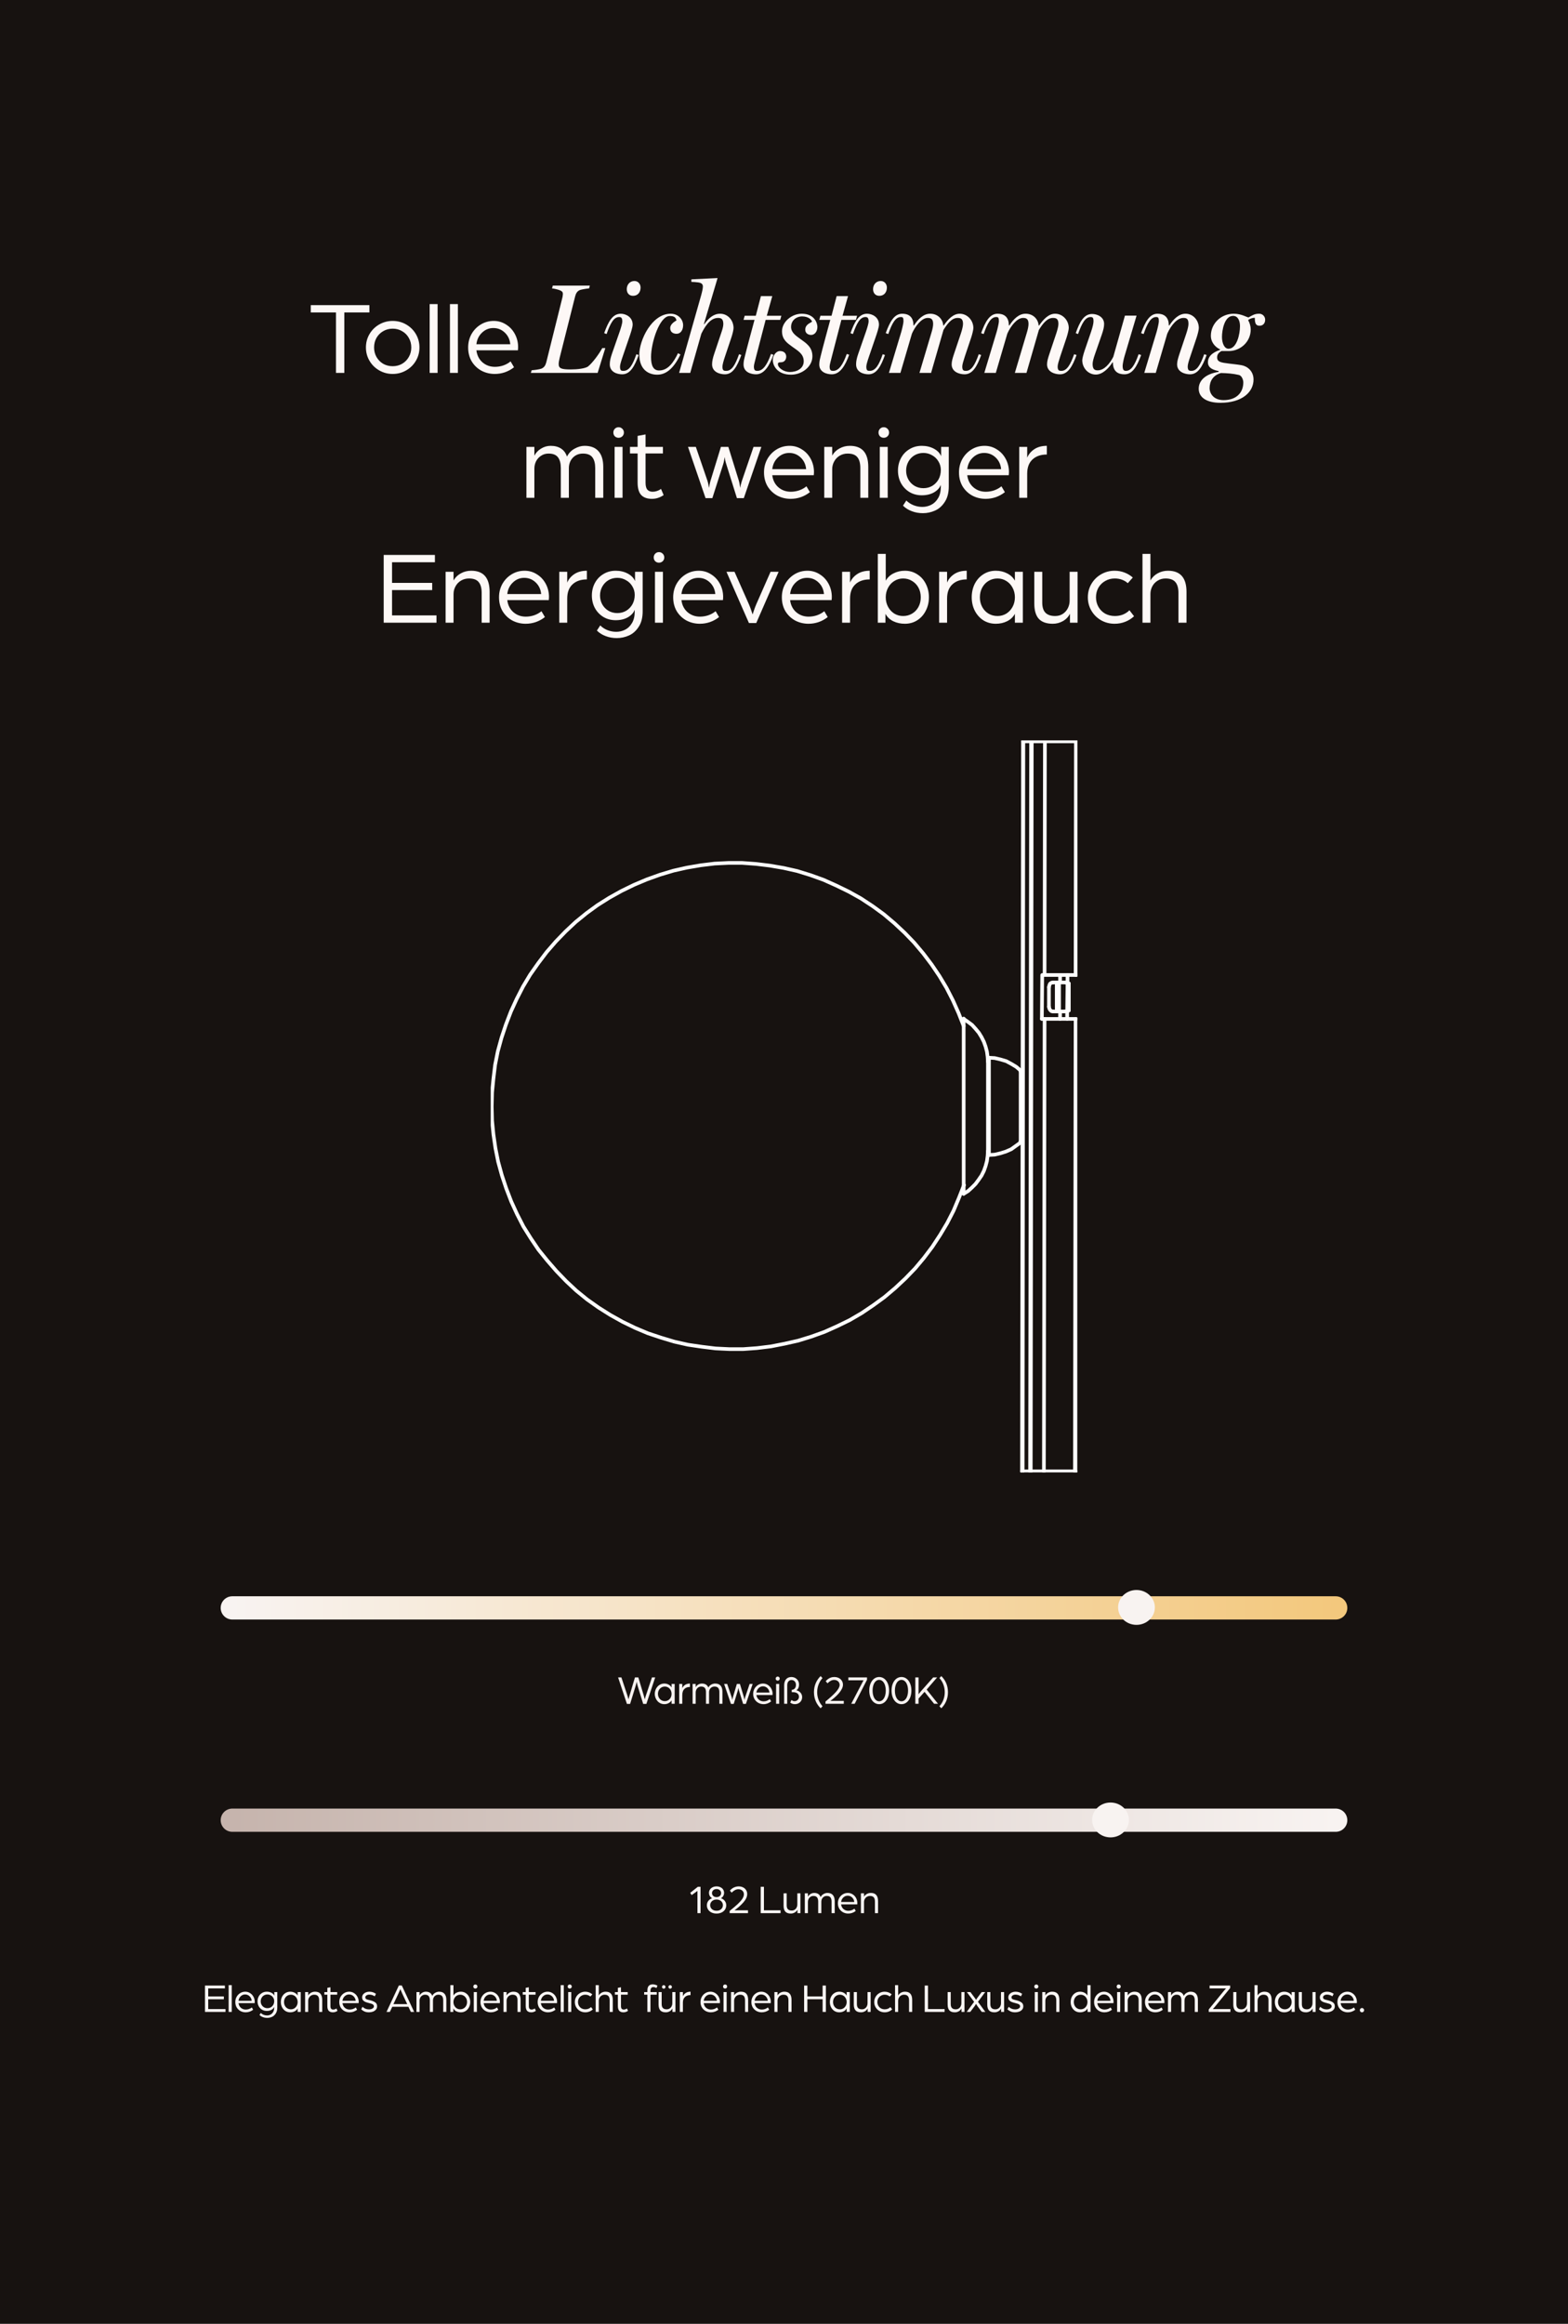 <svg xmlns="http://www.w3.org/2000/svg" fill="none" viewBox="0 0 540 800" height="800" width="540">
<rect fill="#171210" height="800" width="540"></rect>
<path fill="#FDF8F6" d="M107.028 107.567V105.047H127.224V107.567H118.584V128.375H115.704V107.567H107.028ZM135.238 128.735C133.558 128.735 132.01 128.327 130.594 127.511C129.178 126.695 128.062 125.591 127.246 124.199C126.43 122.807 126.022 121.283 126.022 119.627C126.022 117.947 126.43 116.411 127.246 115.019C128.062 113.627 129.178 112.523 130.594 111.707C132.01 110.891 133.558 110.483 135.238 110.483C136.918 110.483 138.466 110.891 139.882 111.707C141.298 112.523 142.414 113.627 143.23 115.019C144.046 116.411 144.454 117.947 144.454 119.627C144.454 121.283 144.046 122.807 143.23 124.199C142.414 125.591 141.298 126.695 139.882 127.511C138.466 128.327 136.918 128.735 135.238 128.735ZM135.238 126.071C136.438 126.071 137.518 125.795 138.478 125.243C139.462 124.667 140.23 123.887 140.782 122.903C141.358 121.919 141.646 120.827 141.646 119.627C141.646 118.403 141.358 117.299 140.782 116.315C140.23 115.331 139.462 114.563 138.478 114.011C137.518 113.435 136.438 113.147 135.238 113.147C134.038 113.147 132.946 113.435 131.962 114.011C131.002 114.563 130.234 115.331 129.658 116.315C129.106 117.299 128.83 118.403 128.83 119.627C128.83 120.827 129.106 121.919 129.658 122.903C130.234 123.887 131.002 124.667 131.962 125.243C132.946 125.795 134.038 126.071 135.238 126.071ZM150.704 104.687V128.375H147.968V104.687H150.704ZM157.692 104.687V128.375H154.956V104.687H157.692ZM170.403 128.735C168.747 128.735 167.211 128.363 165.795 127.619C164.403 126.851 163.287 125.783 162.447 124.415C161.631 123.023 161.223 121.427 161.223 119.627C161.223 117.947 161.607 116.411 162.375 115.019C163.167 113.627 164.235 112.523 165.579 111.707C166.923 110.891 168.411 110.483 170.043 110.483C171.579 110.483 172.983 110.891 174.255 111.707C175.551 112.499 176.571 113.591 177.315 114.983C178.059 116.375 178.431 117.887 178.431 119.519C178.431 119.783 178.419 120.023 178.395 120.239C178.371 120.455 178.359 120.575 178.359 120.599H164.067C164.283 122.327 164.979 123.707 166.155 124.739C167.355 125.771 168.783 126.287 170.439 126.287C171.423 126.287 172.383 126.131 173.319 125.819C174.279 125.483 175.119 125.015 175.839 124.415L177.027 126.431C176.091 127.175 175.047 127.751 173.895 128.159C172.767 128.543 171.603 128.735 170.403 128.735ZM175.731 118.511C175.587 116.903 174.963 115.571 173.859 114.515C172.755 113.459 171.435 112.931 169.899 112.931C168.411 112.931 167.115 113.459 166.011 114.515C164.907 115.547 164.259 116.879 164.067 118.511H175.731ZM207.404 119.839H208.46L205.82 128.375H182.808L183.116 127.451C183.644 127.451 185.756 127.187 186.416 126.923C187.428 126.527 187.868 125.735 188.132 124.723L193.72 102.283C193.764 101.887 193.852 101.491 193.852 101.227C193.852 100.655 193.676 100.347 193.06 100.039C192.444 99.731 190.816 99.335 190.112 99.291L190.376 98.323H203.136L202.872 99.291C202.124 99.335 200.54 99.599 199.792 99.819C198.78 100.171 198.296 101.095 198.076 102.019L192.752 123.139C192.576 123.887 192.4 124.767 192.4 125.339C192.4 126.835 193.368 127.187 196.492 127.187C198.824 127.187 201.684 126.879 202.608 126.087C204.148 124.811 206.348 121.819 207.404 119.839ZM220.606 98.983C220.606 100.567 219.682 101.843 218.01 101.843C216.602 101.843 215.854 100.831 215.854 99.555C215.854 97.971 216.91 96.739 218.494 96.739C219.814 96.739 220.606 97.839 220.606 98.983ZM219.154 121.951L219.946 122.215C218.538 126.131 217.042 128.859 214.27 128.859C212.554 128.859 210.002 128.111 210.002 125.427C210.002 124.371 210.222 123.315 210.75 121.775L213.39 114.207C213.83 112.975 214.314 111.259 214.314 110.731C214.314 109.455 213.962 109.147 213.214 109.147C211.366 109.147 210.222 111.259 208.902 114.999L208.066 114.691C209.474 110.819 210.926 108.003 213.786 108.003C215.502 108.003 217.878 109.147 217.878 111.743C217.878 112.755 217.13 114.911 216.69 116.187L214.446 122.743C213.918 124.283 213.522 125.559 213.522 126.219C213.522 127.627 214.006 127.671 214.71 127.671C216.646 127.671 217.878 125.691 219.154 121.951ZM235.257 111.963C235.257 113.591 234.421 114.911 233.013 114.911C231.825 114.911 230.813 114.339 230.813 112.931C230.813 111.831 231.869 110.907 232.969 110.335C232.749 109.191 232.045 108.795 230.637 108.795C227.161 108.795 224.213 117.859 224.213 122.919C224.213 125.867 225.005 127.539 226.985 127.539C229.977 127.539 231.869 124.943 233.497 121.599L234.333 122.039C231.825 127.231 229.141 128.991 226.325 128.991C223.553 128.991 220.165 127.451 220.165 121.995C220.165 117.287 224.345 108.003 230.989 108.003C233.497 108.003 235.257 109.895 235.257 111.963ZM254.516 121.951L255.308 122.215C253.856 126.131 252.404 128.859 249.632 128.859C247.916 128.859 245.232 128.111 245.232 125.427C245.232 124.371 245.496 123.183 245.98 121.775L248.312 114.823C248.708 113.679 249.104 112.447 249.104 111.611C249.104 109.763 248.356 109.455 247.3 109.455C245.144 109.455 243.34 111.215 241.536 114.867L237.708 128.375H233.88L241.492 101.579C241.888 100.127 242.064 99.203 242.064 98.631C242.064 97.663 241.36 97.355 240.48 97.223C239.468 97.091 239.072 97.091 238.104 97.047V96.167L247.124 95.727L242.416 111.567L242.548 111.611C244.044 109.499 245.76 108.003 248.004 108.003C250.688 108.003 252.624 110.291 252.624 112.931C252.624 113.547 252.272 114.999 251.876 116.187L249.676 122.743C249.148 124.283 248.796 125.603 248.796 126.263C248.796 127.671 249.412 127.671 250.116 127.671C252.008 127.671 253.196 125.691 254.516 121.951ZM264.073 108.707H269.089L268.693 110.115H263.677L260.377 122.831C260.069 124.151 259.629 125.515 259.629 126.175C259.629 127.583 260.157 127.671 260.861 127.671C262.753 127.671 264.205 125.603 265.525 121.863L266.361 122.127C264.953 126.043 263.149 128.859 260.377 128.859C258.661 128.859 256.065 128.155 256.065 125.471C256.065 124.459 256.329 123.403 256.461 122.919C256.901 120.939 259.585 111.127 259.849 110.115H256.065L256.461 108.707H260.289L262.049 101.931H265.965L264.073 108.707ZM281.502 112.535C281.502 114.163 280.534 115.307 279.346 115.307C278.334 115.307 277.322 114.735 277.322 113.503C277.322 111.611 279.214 111.171 279.654 110.731C279.522 110.203 278.598 108.927 276.178 108.927C274.594 108.927 272.438 110.027 272.438 112.579C272.438 114.427 274.066 115.571 275.474 116.583C277.542 118.079 279.786 119.399 279.786 122.655C279.786 126.219 276.222 128.991 272.394 128.991C267.862 128.991 266.146 126.043 266.146 123.931C266.146 122.303 267.378 120.851 268.566 120.851C270.414 120.851 270.766 122.083 270.766 122.787C270.766 123.579 270.326 124.723 268.918 124.723C268.17 124.723 267.906 124.855 267.906 125.383C267.906 126.659 269.974 128.067 271.998 128.067C274.418 128.067 276.794 126.879 276.794 124.371C276.794 121.775 274.682 120.719 272.834 119.355C271.074 118.079 269.314 116.891 269.314 114.031C269.314 110.819 272.658 108.003 276.09 108.003C280.666 108.003 281.502 111.435 281.502 112.535ZM290.157 108.707H295.173L294.777 110.115H289.761L286.461 122.831C286.153 124.151 285.713 125.515 285.713 126.175C285.713 127.583 286.241 127.671 286.945 127.671C288.837 127.671 290.289 125.603 291.609 121.863L292.445 122.127C291.037 126.043 289.233 128.859 286.461 128.859C284.745 128.859 282.149 128.155 282.149 125.471C282.149 124.459 282.413 123.403 282.545 122.919C282.985 120.939 285.669 111.127 285.933 110.115H282.149L282.545 108.707H286.373L288.133 101.931H292.049L290.157 108.707ZM305.432 98.983C305.432 100.567 304.508 101.843 302.836 101.843C301.428 101.843 300.68 100.831 300.68 99.555C300.68 97.971 301.736 96.739 303.32 96.739C304.64 96.739 305.432 97.839 305.432 98.983ZM303.98 121.951L304.772 122.215C303.364 126.131 301.868 128.859 299.096 128.859C297.38 128.859 294.828 128.111 294.828 125.427C294.828 124.371 295.048 123.315 295.576 121.775L298.216 114.207C298.656 112.975 299.14 111.259 299.14 110.731C299.14 109.455 298.788 109.147 298.04 109.147C296.192 109.147 295.048 111.259 293.728 114.999L292.892 114.691C294.3 110.819 295.752 108.003 298.612 108.003C300.328 108.003 302.704 109.147 302.704 111.743C302.704 112.755 301.956 114.911 301.516 116.187L299.272 122.743C298.744 124.283 298.348 125.559 298.348 126.219C298.348 127.627 298.832 127.671 299.536 127.671C301.472 127.671 302.704 125.691 303.98 121.951ZM337.066 121.951L337.902 122.215C336.494 126.131 334.954 128.859 332.182 128.859C330.51 128.859 327.738 128.111 327.738 125.427C327.738 124.371 328.09 123.227 328.574 121.775L330.906 114.823C331.258 113.767 331.654 112.359 331.654 111.523C331.654 109.675 330.818 109.455 329.762 109.455C327.738 109.455 326.198 111.523 324.922 113.591L320.654 128.375H316.65L320.874 114.207C321.094 113.459 321.358 112.359 321.358 111.523C321.358 109.675 320.478 109.455 319.466 109.455C317.354 109.455 315.154 112.359 314.054 114.867L310.094 128.375H306.134L310.402 114.207C310.71 113.151 311.15 111.171 311.15 110.643C311.15 109.367 310.974 109.147 310.226 109.147C308.422 109.147 307.19 111.259 305.914 114.999L305.034 114.691C306.442 110.819 307.938 108.003 310.71 108.003C312.426 108.003 314.582 108.663 314.582 112.007L314.758 112.051C316.21 109.807 318.058 108.003 320.346 108.003C323.162 108.003 324.746 110.115 324.834 112.051H325.01C326.374 110.071 328.222 108.003 330.51 108.003C333.15 108.003 335.218 110.291 335.218 112.931C335.218 113.547 334.822 115.131 334.47 116.187L332.27 122.743C331.786 124.239 331.39 125.515 331.39 126.175C331.39 127.583 331.918 127.671 332.666 127.671C334.514 127.671 335.746 125.691 337.066 121.951ZM369.917 121.951L370.753 122.215C369.345 126.131 367.805 128.859 365.033 128.859C363.361 128.859 360.589 128.111 360.589 125.427C360.589 124.371 360.941 123.227 361.425 121.775L363.757 114.823C364.109 113.767 364.505 112.359 364.505 111.523C364.505 109.675 363.669 109.455 362.613 109.455C360.589 109.455 359.049 111.523 357.773 113.591L353.505 128.375H349.501L353.725 114.207C353.945 113.459 354.209 112.359 354.209 111.523C354.209 109.675 353.329 109.455 352.317 109.455C350.205 109.455 348.005 112.359 346.905 114.867L342.945 128.375H338.985L343.253 114.207C343.561 113.151 344.001 111.171 344.001 110.643C344.001 109.367 343.825 109.147 343.077 109.147C341.273 109.147 340.041 111.259 338.765 114.999L337.885 114.691C339.293 110.819 340.789 108.003 343.561 108.003C345.277 108.003 347.433 108.663 347.433 112.007L347.609 112.051C349.061 109.807 350.909 108.003 353.197 108.003C356.013 108.003 357.597 110.115 357.685 112.051H357.861C359.225 110.071 361.073 108.003 363.361 108.003C366.001 108.003 368.069 110.291 368.069 112.931C368.069 113.547 367.673 115.131 367.321 116.187L365.121 122.743C364.637 124.239 364.241 125.515 364.241 126.175C364.241 127.583 364.769 127.671 365.517 127.671C367.365 127.671 368.597 125.691 369.917 121.951ZM392.122 121.951L393.002 122.215C391.55 126.131 390.054 128.859 387.238 128.859C385.038 128.859 383.278 127.891 383.278 124.767L383.146 124.723C381.738 126.923 379.626 128.947 377.382 128.947C374.698 128.947 372.718 126.615 372.718 124.019C372.718 123.403 373.114 121.951 373.51 120.763L375.754 114.207C376.282 112.667 376.59 111.347 376.59 110.643C376.59 109.367 376.326 109.147 375.578 109.147C373.774 109.147 372.586 111.259 371.266 114.999L370.474 114.691C371.838 110.819 373.29 108.091 376.106 108.091C377.822 108.091 380.242 109.059 380.242 111.523C380.242 112.579 379.978 113.635 379.45 115.175L377.03 122.127C376.634 123.271 376.282 124.503 376.282 125.295C376.282 127.187 377.03 127.495 378.042 127.495C380.242 127.495 382.178 125.251 383.41 122.831L387.414 108.663H391.418L387.238 122.743C386.974 123.623 386.622 125.383 386.622 125.911C386.622 127.363 387.018 127.671 387.766 127.671C389.57 127.671 390.802 125.691 392.122 121.951ZM414.708 121.951L415.544 122.215C414.136 126.131 412.596 128.859 409.824 128.859C408.152 128.859 405.38 128.111 405.38 125.427C405.38 124.371 405.732 123.271 406.216 121.775L408.548 114.823C408.9 113.767 409.296 112.359 409.296 111.523C409.296 109.675 408.592 109.455 407.536 109.455C405.424 109.455 403.312 111.919 401.992 114.867L398.032 128.375H394.072L398.34 114.207C398.648 113.151 399.088 111.171 399.088 110.643C399.088 109.411 398.912 109.147 398.164 109.147C396.36 109.147 395.128 111.259 393.852 114.999L392.972 114.691C394.38 110.819 395.876 108.003 398.648 108.003C400.364 108.003 402.52 108.707 402.52 112.007L402.696 112.051C404.06 109.939 405.952 108.003 408.284 108.003C410.924 108.003 412.86 110.291 412.86 112.931C412.86 113.547 412.464 115.131 412.112 116.187L409.912 122.743C409.384 124.283 409.032 125.515 409.032 126.175C409.032 127.583 409.56 127.671 410.308 127.671C412.156 127.671 413.388 125.691 414.708 121.951ZM435.705 110.071C435.705 111.303 434.957 112.139 433.769 112.139C432.449 112.139 432.141 111.215 432.141 109.411C431.129 109.411 430.513 109.763 429.897 110.115V110.335C430.381 111.127 430.733 112.403 430.733 113.415C430.733 117.815 427.037 120.851 423.209 120.851H420.657C419.997 121.203 419.161 121.819 419.161 123.007C419.161 124.635 420.481 124.811 423.253 125.163C424.089 125.251 426.729 125.559 427.609 125.735C429.545 126.087 431.701 127.715 431.701 130.663C431.701 135.063 427.653 138.671 420.305 138.671C415.421 138.671 412.825 136.735 412.825 133.831C412.825 130.883 415.333 128.683 419.689 128.023V127.759C417.885 127.363 415.993 126.747 415.993 124.723C415.993 121.995 418.897 120.895 420.173 120.455V120.279C418.281 119.399 417.005 117.595 417.005 115.659C417.005 111.303 420.569 108.003 424.881 108.003C427.565 108.003 429.457 109.279 429.985 109.279C431.349 108.531 432.009 108.003 433.681 108.003C434.737 108.003 435.705 108.883 435.705 110.071ZM427.037 112.271C427.037 110.511 426.377 108.751 424.661 108.751C421.669 108.751 420.833 113.679 420.833 116.011C420.833 118.079 421.625 120.059 423.077 120.059C425.981 120.059 427.037 114.955 427.037 112.271ZM428.181 131.631C428.181 130.795 427.653 129.299 426.641 129.079C424.573 128.595 422.549 128.463 420.481 128.419C417.797 129.167 416.565 131.191 416.565 133.655C416.565 135.195 417.709 137.747 421.405 137.747C425.585 137.747 428.181 135.371 428.181 131.631ZM184.032 153.843V156.867C184.536 155.883 185.292 155.079 186.3 154.455C187.332 153.807 188.448 153.483 189.648 153.483C191.064 153.483 192.252 153.795 193.212 154.419C194.172 155.043 194.856 155.967 195.264 157.191C195.864 155.991 196.74 155.079 197.892 154.455C199.044 153.807 200.184 153.483 201.312 153.483C203.424 153.483 205.02 154.095 206.1 155.319C207.204 156.543 207.756 158.355 207.756 160.755V171.375H204.984V161.115C204.984 159.531 204.66 158.307 204.012 157.443C203.364 156.579 202.272 156.147 200.736 156.147C199.776 156.147 198.924 156.375 198.18 156.831C197.46 157.287 196.896 157.899 196.488 158.667C196.104 159.435 195.912 160.263 195.912 161.151V171.375H193.14V161.115C193.14 159.531 192.816 158.307 192.168 157.443C191.52 156.579 190.44 156.147 188.928 156.147C187.944 156.147 187.08 156.399 186.336 156.903C185.592 157.383 185.016 158.019 184.608 158.811C184.224 159.603 184.032 160.431 184.032 161.295V171.375H181.296V153.843H184.032ZM213.03 150.711C212.526 150.711 212.094 150.543 211.734 150.207C211.398 149.847 211.23 149.415 211.23 148.911C211.23 148.407 211.398 147.975 211.734 147.615C212.094 147.255 212.526 147.075 213.03 147.075C213.534 147.075 213.966 147.255 214.326 147.615C214.686 147.975 214.866 148.407 214.866 148.911C214.866 149.415 214.686 149.847 214.326 150.207C213.966 150.543 213.534 150.711 213.03 150.711ZM214.398 153.843V171.375H211.662V153.843H214.398ZM224.518 171.735C222.91 171.735 221.686 171.303 220.846 170.439C220.006 169.551 219.586 168.111 219.586 166.119V156.111H216.958V153.843H219.586V150.063L222.322 149.559V153.843H228.298V156.111H222.322V166.191C222.322 167.319 222.538 168.123 222.97 168.603C223.402 169.059 224.002 169.287 224.77 169.287C225.25 169.287 225.706 169.215 226.138 169.071C226.57 168.927 226.906 168.783 227.146 168.639C227.41 168.471 227.578 168.363 227.65 168.315L228.55 170.439C227.278 171.303 225.934 171.735 224.518 171.735ZM239.638 153.843L243.598 165.399C243.766 165.903 243.898 166.419 243.994 166.947C244.114 167.475 244.186 167.811 244.21 167.955C244.234 167.811 244.282 167.475 244.354 166.947C244.45 166.419 244.57 165.915 244.714 165.435L248.278 153.843H250.834L254.434 165.435C254.578 165.915 254.686 166.419 254.758 166.947C254.854 167.475 254.914 167.811 254.938 167.955C254.962 167.811 255.022 167.475 255.118 166.947C255.238 166.419 255.382 165.903 255.55 165.399L259.51 153.843H262.21L256.162 171.483H253.786L250.15 159.891C250.006 159.483 249.874 159.003 249.754 158.451C249.658 157.875 249.598 157.503 249.574 157.335C249.55 157.503 249.49 157.863 249.394 158.415C249.298 158.967 249.178 159.459 249.034 159.891L245.326 171.483H242.986L236.938 153.843H239.638ZM272.296 171.735C270.64 171.735 269.104 171.363 267.688 170.619C266.296 169.851 265.18 168.783 264.34 167.415C263.524 166.023 263.116 164.427 263.116 162.627C263.116 160.947 263.5 159.411 264.268 158.019C265.06 156.627 266.128 155.523 267.472 154.707C268.816 153.891 270.304 153.483 271.936 153.483C273.472 153.483 274.876 153.891 276.148 154.707C277.444 155.499 278.464 156.591 279.208 157.983C279.952 159.375 280.324 160.887 280.324 162.519C280.324 162.783 280.312 163.023 280.288 163.239C280.264 163.455 280.252 163.575 280.252 163.599H265.96C266.176 165.327 266.872 166.707 268.048 167.739C269.248 168.771 270.676 169.287 272.332 169.287C273.316 169.287 274.276 169.131 275.212 168.819C276.172 168.483 277.012 168.015 277.732 167.415L278.92 169.431C277.984 170.175 276.94 170.751 275.788 171.159C274.66 171.543 273.496 171.735 272.296 171.735ZM277.624 161.511C277.48 159.903 276.856 158.571 275.752 157.515C274.648 156.459 273.328 155.931 271.792 155.931C270.304 155.931 269.008 156.459 267.904 157.515C266.8 158.547 266.152 159.879 265.96 161.511H277.624ZM286.602 153.843V156.831C287.202 155.775 288.042 154.959 289.122 154.383C290.202 153.783 291.39 153.483 292.686 153.483C296.91 153.483 299.022 155.907 299.022 160.755V171.375H296.286V161.115C296.286 159.435 295.938 158.187 295.242 157.371C294.57 156.555 293.466 156.147 291.93 156.147C290.922 156.147 290.01 156.387 289.194 156.867C288.378 157.347 287.742 158.007 287.286 158.847C286.83 159.663 286.602 160.551 286.602 161.511V171.375H283.866V153.843H286.602ZM304.351 150.711C303.847 150.711 303.415 150.543 303.055 150.207C302.719 149.847 302.551 149.415 302.551 148.911C302.551 148.407 302.719 147.975 303.055 147.615C303.415 147.255 303.847 147.075 304.351 147.075C304.855 147.075 305.287 147.255 305.647 147.615C306.007 147.975 306.187 148.407 306.187 148.911C306.187 149.415 306.007 149.847 305.647 150.207C305.287 150.543 304.855 150.711 304.351 150.711ZM305.719 153.843V171.375H302.983V153.843H305.719ZM317.854 176.667C316.462 176.667 315.178 176.439 314.002 175.983C312.826 175.551 311.818 174.915 310.978 174.075L312.13 172.311C312.826 173.007 313.654 173.547 314.614 173.931C315.598 174.315 316.606 174.507 317.638 174.507C318.718 174.507 319.738 174.267 320.698 173.787C321.658 173.307 322.45 172.539 323.074 171.483C323.698 170.451 324.01 169.119 324.01 167.487V166.911C323.626 167.943 322.846 168.807 321.67 169.503C320.494 170.175 319.09 170.511 317.458 170.511C315.874 170.511 314.458 170.139 313.21 169.395C311.962 168.627 310.99 167.607 310.294 166.335C309.598 165.039 309.25 163.599 309.25 162.015C309.25 160.431 309.598 158.991 310.294 157.695C310.99 156.399 311.962 155.379 313.21 154.635C314.458 153.867 315.874 153.483 317.458 153.483C318.994 153.483 320.374 153.807 321.598 154.455C322.822 155.103 323.662 155.967 324.118 157.047V153.843H326.746V167.415C326.746 169.623 326.29 171.411 325.378 172.779C324.49 174.171 323.374 175.167 322.03 175.767C320.686 176.367 319.294 176.667 317.854 176.667ZM317.998 168.063C319.126 168.063 320.146 167.799 321.058 167.271C321.97 166.719 322.69 165.975 323.218 165.039C323.746 164.079 324.01 162.999 324.01 161.799C324.01 160.719 323.734 159.735 323.182 158.847C322.654 157.935 321.922 157.227 320.986 156.723C320.074 156.195 319.078 155.931 317.998 155.931C316.894 155.931 315.886 156.195 314.974 156.723C314.086 157.251 313.378 157.983 312.85 158.919C312.322 159.855 312.058 160.887 312.058 162.015C312.058 163.143 312.322 164.175 312.85 165.111C313.378 166.023 314.086 166.743 314.974 167.271C315.886 167.799 316.894 168.063 317.998 168.063ZM339.445 171.735C337.789 171.735 336.253 171.363 334.837 170.619C333.445 169.851 332.329 168.783 331.489 167.415C330.673 166.023 330.265 164.427 330.265 162.627C330.265 160.947 330.649 159.411 331.417 158.019C332.209 156.627 333.277 155.523 334.621 154.707C335.965 153.891 337.453 153.483 339.085 153.483C340.621 153.483 342.025 153.891 343.297 154.707C344.593 155.499 345.613 156.591 346.357 157.983C347.101 159.375 347.473 160.887 347.473 162.519C347.473 162.783 347.461 163.023 347.437 163.239C347.413 163.455 347.401 163.575 347.401 163.599H333.109C333.325 165.327 334.021 166.707 335.197 167.739C336.397 168.771 337.825 169.287 339.481 169.287C340.465 169.287 341.425 169.131 342.361 168.819C343.321 168.483 344.161 168.015 344.881 167.415L346.069 169.431C345.133 170.175 344.089 170.751 342.937 171.159C341.809 171.543 340.645 171.735 339.445 171.735ZM344.773 161.511C344.629 159.903 344.005 158.571 342.901 157.515C341.797 156.459 340.477 155.931 338.941 155.931C337.453 155.931 336.157 156.459 335.053 157.515C333.949 158.547 333.301 159.879 333.109 161.511H344.773ZM353.752 153.843V157.551C354.28 156.327 355.12 155.343 356.272 154.599C357.424 153.855 358.84 153.483 360.52 153.483V156.471C358.432 156.471 356.776 157.047 355.552 158.199C354.352 159.327 353.752 160.947 353.752 163.059V171.375H351.016V153.843H353.752ZM149.779 191.047V193.567H135.019V200.659H148.843V203.143H135.019V211.855H150.319V214.375H132.139V191.047H149.779ZM156.196 196.843V199.831C156.796 198.775 157.636 197.959 158.716 197.383C159.796 196.783 160.984 196.483 162.28 196.483C166.504 196.483 168.616 198.907 168.616 203.755V214.375H165.88V204.115C165.88 202.435 165.532 201.187 164.836 200.371C164.164 199.555 163.06 199.147 161.524 199.147C160.516 199.147 159.604 199.387 158.788 199.867C157.972 200.347 157.336 201.007 156.88 201.847C156.424 202.663 156.196 203.551 156.196 204.511V214.375H153.46V196.843H156.196ZM181.037 214.735C179.381 214.735 177.845 214.363 176.429 213.619C175.037 212.851 173.921 211.783 173.081 210.415C172.265 209.023 171.857 207.427 171.857 205.627C171.857 203.947 172.241 202.411 173.009 201.019C173.801 199.627 174.869 198.523 176.213 197.707C177.557 196.891 179.045 196.483 180.677 196.483C182.213 196.483 183.617 196.891 184.889 197.707C186.185 198.499 187.205 199.591 187.949 200.983C188.693 202.375 189.065 203.887 189.065 205.519C189.065 205.783 189.053 206.023 189.029 206.239C189.005 206.455 188.993 206.575 188.993 206.599H174.701C174.917 208.327 175.613 209.707 176.789 210.739C177.989 211.771 179.417 212.287 181.073 212.287C182.057 212.287 183.017 212.131 183.953 211.819C184.913 211.483 185.753 211.015 186.473 210.415L187.661 212.431C186.725 213.175 185.681 213.751 184.529 214.159C183.401 214.543 182.237 214.735 181.037 214.735ZM186.365 204.511C186.221 202.903 185.597 201.571 184.493 200.515C183.389 199.459 182.069 198.931 180.533 198.931C179.045 198.931 177.749 199.459 176.645 200.515C175.541 201.547 174.893 202.879 174.701 204.511H186.365ZM195.344 196.843V200.551C195.872 199.327 196.712 198.343 197.864 197.599C199.016 196.855 200.432 196.483 202.112 196.483V199.471C200.024 199.471 198.368 200.047 197.144 201.199C195.944 202.327 195.344 203.947 195.344 206.059V214.375H192.608V196.843H195.344ZM212.436 219.667C211.044 219.667 209.76 219.439 208.584 218.983C207.408 218.551 206.4 217.915 205.56 217.075L206.712 215.311C207.408 216.007 208.236 216.547 209.196 216.931C210.18 217.315 211.188 217.507 212.22 217.507C213.3 217.507 214.32 217.267 215.28 216.787C216.24 216.307 217.032 215.539 217.656 214.483C218.28 213.451 218.592 212.119 218.592 210.487V209.911C218.208 210.943 217.428 211.807 216.252 212.503C215.076 213.175 213.672 213.511 212.04 213.511C210.456 213.511 209.04 213.139 207.792 212.395C206.544 211.627 205.572 210.607 204.876 209.335C204.18 208.039 203.832 206.599 203.832 205.015C203.832 203.431 204.18 201.991 204.876 200.695C205.572 199.399 206.544 198.379 207.792 197.635C209.04 196.867 210.456 196.483 212.04 196.483C213.576 196.483 214.956 196.807 216.18 197.455C217.404 198.103 218.244 198.967 218.7 200.047V196.843H221.328V210.415C221.328 212.623 220.872 214.411 219.96 215.779C219.072 217.171 217.956 218.167 216.612 218.767C215.268 219.367 213.876 219.667 212.436 219.667ZM212.58 211.063C213.708 211.063 214.728 210.799 215.64 210.271C216.552 209.719 217.272 208.975 217.8 208.039C218.328 207.079 218.592 205.999 218.592 204.799C218.592 203.719 218.316 202.735 217.764 201.847C217.236 200.935 216.504 200.227 215.568 199.723C214.656 199.195 213.66 198.931 212.58 198.931C211.476 198.931 210.468 199.195 209.556 199.723C208.668 200.251 207.96 200.983 207.432 201.919C206.904 202.855 206.64 203.887 206.64 205.015C206.64 206.143 206.904 207.175 207.432 208.111C207.96 209.023 208.668 209.743 209.556 210.271C210.468 210.799 211.476 211.063 212.58 211.063ZM226.935 193.711C226.431 193.711 225.999 193.543 225.639 193.207C225.303 192.847 225.135 192.415 225.135 191.911C225.135 191.407 225.303 190.975 225.639 190.615C225.999 190.255 226.431 190.075 226.935 190.075C227.439 190.075 227.871 190.255 228.231 190.615C228.591 190.975 228.771 191.407 228.771 191.911C228.771 192.415 228.591 192.847 228.231 193.207C227.871 193.543 227.439 193.711 226.935 193.711ZM228.303 196.843V214.375H225.567V196.843H228.303ZM241.015 214.735C239.359 214.735 237.823 214.363 236.407 213.619C235.015 212.851 233.899 211.783 233.059 210.415C232.243 209.023 231.835 207.427 231.835 205.627C231.835 203.947 232.219 202.411 232.987 201.019C233.779 199.627 234.847 198.523 236.191 197.707C237.535 196.891 239.023 196.483 240.655 196.483C242.191 196.483 243.595 196.891 244.867 197.707C246.163 198.499 247.183 199.591 247.927 200.983C248.671 202.375 249.043 203.887 249.043 205.519C249.043 205.783 249.031 206.023 249.007 206.239C248.983 206.455 248.971 206.575 248.971 206.599H234.679C234.895 208.327 235.591 209.707 236.767 210.739C237.967 211.771 239.395 212.287 241.051 212.287C242.035 212.287 242.995 212.131 243.931 211.819C244.891 211.483 245.731 211.015 246.451 210.415L247.639 212.431C246.703 213.175 245.659 213.751 244.507 214.159C243.379 214.543 242.215 214.735 241.015 214.735ZM246.343 204.511C246.199 202.903 245.575 201.571 244.471 200.515C243.367 199.459 242.047 198.931 240.511 198.931C239.023 198.931 237.727 199.459 236.623 200.515C235.519 201.547 234.871 202.879 234.679 204.511H246.343ZM252.956 196.843L257.924 208.039C258.212 208.711 258.476 209.407 258.716 210.127C258.956 210.847 259.112 211.315 259.184 211.531C259.256 211.315 259.412 210.847 259.652 210.127C259.892 209.407 260.156 208.711 260.444 208.039L265.376 196.843H268.148L260.444 214.483H257.924L250.184 196.843H252.956ZM278.439 214.735C276.783 214.735 275.247 214.363 273.831 213.619C272.439 212.851 271.323 211.783 270.483 210.415C269.667 209.023 269.259 207.427 269.259 205.627C269.259 203.947 269.643 202.411 270.411 201.019C271.203 199.627 272.271 198.523 273.615 197.707C274.959 196.891 276.447 196.483 278.079 196.483C279.615 196.483 281.019 196.891 282.291 197.707C283.587 198.499 284.607 199.591 285.351 200.983C286.095 202.375 286.467 203.887 286.467 205.519C286.467 205.783 286.455 206.023 286.431 206.239C286.407 206.455 286.395 206.575 286.395 206.599H272.103C272.319 208.327 273.015 209.707 274.191 210.739C275.391 211.771 276.819 212.287 278.475 212.287C279.459 212.287 280.419 212.131 281.355 211.819C282.315 211.483 283.155 211.015 283.875 210.415L285.063 212.431C284.127 213.175 283.083 213.751 281.931 214.159C280.803 214.543 279.639 214.735 278.439 214.735ZM283.767 204.511C283.623 202.903 282.999 201.571 281.895 200.515C280.791 199.459 279.471 198.931 277.935 198.931C276.447 198.931 275.151 199.459 274.047 200.515C272.943 201.547 272.295 202.879 272.103 204.511H283.767ZM292.746 196.843V200.551C293.274 199.327 294.114 198.343 295.266 197.599C296.418 196.855 297.834 196.483 299.514 196.483V199.471C297.426 199.471 295.77 200.047 294.546 201.199C293.346 202.327 292.746 203.947 292.746 206.059V214.375H290.01V196.843H292.746ZM311.63 214.735C310.166 214.735 308.834 214.447 307.634 213.871C306.458 213.295 305.558 212.443 304.934 211.315V214.375H302.306V190.687H305.042V199.903C305.666 198.799 306.566 197.959 307.742 197.383C308.918 196.783 310.214 196.483 311.63 196.483C313.214 196.483 314.63 196.891 315.878 197.707C317.15 198.499 318.134 199.591 318.83 200.983C319.55 202.375 319.91 203.923 319.91 205.627C319.91 207.307 319.55 208.843 318.83 210.235C318.134 211.627 317.15 212.731 315.878 213.547C314.63 214.339 313.214 214.735 311.63 214.735ZM311.018 212.071C312.17 212.071 313.202 211.795 314.114 211.243C315.05 210.691 315.782 209.923 316.31 208.939C316.838 207.955 317.102 206.851 317.102 205.627C317.102 204.403 316.838 203.299 316.31 202.315C315.782 201.331 315.05 200.563 314.114 200.011C313.202 199.435 312.17 199.147 311.018 199.147C309.914 199.147 308.906 199.435 307.994 200.011C307.082 200.563 306.362 201.343 305.834 202.351C305.306 203.335 305.042 204.427 305.042 205.627C305.042 206.827 305.306 207.919 305.834 208.903C306.362 209.887 307.082 210.667 307.994 211.243C308.906 211.795 309.914 212.071 311.018 212.071ZM326.163 196.843V200.551C326.691 199.327 327.531 198.343 328.683 197.599C329.835 196.855 331.251 196.483 332.931 196.483V199.471C330.843 199.471 329.187 200.047 327.963 201.199C326.763 202.327 326.163 203.947 326.163 206.059V214.375H323.427V196.843H326.163ZM342.931 214.735C341.347 214.735 339.919 214.339 338.647 213.547C337.399 212.731 336.415 211.627 335.695 210.235C334.999 208.843 334.651 207.307 334.651 205.627C334.651 203.923 334.999 202.375 335.695 200.983C336.415 199.591 337.399 198.499 338.647 197.707C339.919 196.891 341.347 196.483 342.931 196.483C344.371 196.483 345.667 196.783 346.819 197.383C347.995 197.959 348.895 198.799 349.519 199.903V196.843H352.255V214.375H349.519V211.315C348.895 212.443 347.995 213.295 346.819 213.871C345.667 214.447 344.371 214.735 342.931 214.735ZM343.543 212.071C344.647 212.071 345.655 211.795 346.567 211.243C347.479 210.667 348.199 209.887 348.727 208.903C349.255 207.919 349.519 206.827 349.519 205.627C349.519 204.427 349.255 203.335 348.727 202.351C348.199 201.343 347.479 200.563 346.567 200.011C345.655 199.435 344.647 199.147 343.543 199.147C342.391 199.147 341.347 199.435 340.411 200.011C339.499 200.563 338.779 201.331 338.251 202.315C337.723 203.299 337.459 204.403 337.459 205.627C337.459 206.851 337.723 207.955 338.251 208.939C338.779 209.923 339.499 210.691 340.411 211.243C341.347 211.795 342.391 212.071 343.543 212.071ZM362.576 214.735C360.416 214.735 358.808 214.171 357.752 213.043C356.72 211.891 356.204 210.139 356.204 207.787V196.843H358.94V207.427C358.94 209.035 359.312 210.211 360.056 210.955C360.8 211.699 361.904 212.071 363.368 212.071C364.376 212.071 365.252 211.831 365.996 211.351C366.764 210.847 367.352 210.187 367.76 209.371C368.168 208.555 368.372 207.691 368.372 206.779V196.843H371.108V214.375H368.48V211.279C367.952 212.359 367.136 213.211 366.032 213.835C364.952 214.435 363.8 214.735 362.576 214.735ZM383.858 214.735C382.178 214.735 380.63 214.339 379.214 213.547C377.798 212.731 376.682 211.627 375.866 210.235C375.05 208.843 374.642 207.307 374.642 205.627C374.642 203.947 375.05 202.411 375.866 201.019C376.682 199.627 377.798 198.523 379.214 197.707C380.63 196.891 382.178 196.483 383.858 196.483C385.058 196.483 386.186 196.687 387.242 197.095C388.322 197.503 389.282 198.079 390.122 198.823L388.394 200.767C387.842 200.263 387.182 199.867 386.414 199.579C385.646 199.291 384.806 199.147 383.894 199.147C382.694 199.147 381.602 199.435 380.618 200.011C379.634 200.563 378.854 201.331 378.278 202.315C377.726 203.299 377.45 204.403 377.45 205.627C377.45 206.827 377.726 207.919 378.278 208.903C378.83 209.887 379.598 210.667 380.582 211.243C381.59 211.795 382.718 212.071 383.966 212.071C384.95 212.071 385.874 211.903 386.738 211.567C387.602 211.207 388.346 210.715 388.97 210.091L390.554 212.143C389.69 212.959 388.682 213.595 387.53 214.051C386.378 214.507 385.154 214.735 383.858 214.735ZM396.195 190.687V199.831C396.795 198.775 397.623 197.959 398.679 197.383C399.759 196.783 400.947 196.483 402.243 196.483C406.491 196.483 408.615 198.907 408.615 203.755V214.375H405.843V204.115C405.843 202.459 405.495 201.223 404.799 200.407C404.103 199.567 402.975 199.147 401.415 199.147C400.383 199.147 399.471 199.399 398.679 199.903C397.887 200.383 397.275 201.031 396.843 201.847C396.411 202.663 396.195 203.539 396.195 204.475V214.375H393.459V190.687H396.195Z"></path>
<g clip-path="url(#clip0_366_93731)">
<path stroke-linejoin="round" stroke-linecap="round" stroke-width="1.25" stroke="white" d="M352.31 255.224H370.652V335.659"></path>
<path stroke-linejoin="round" stroke-linecap="round" stroke-width="1.25" stroke="white" d="M368.098 338.565V347.864M370.42 335.659L370.536 255.224M370.188 506.526L370.42 350.77M370.536 350.77L370.42 506.526"></path>
<path stroke-linejoin="round" stroke-linecap="round" stroke-width="1.25" stroke="white" d="M367.518 347.864L367.634 338.565V335.659"></path>
<path stroke-linejoin="round" stroke-linecap="round" stroke-width="1.25" stroke="white" d="M367.634 338.216H362.642M370.652 335.659H358.927L358.811 350.77M331.877 350.654V410.98M340.236 364.486V397.264M340.584 364.486V364.137M351.497 368.438V393.312M351.613 392.964V368.786M351.961 506.526L352.31 255.224M352.426 255.224L352.194 506.526M354.748 506.526L355.096 255.224M355.328 255.224L354.98 506.526M359.74 350.77L359.507 506.526M359.856 255.224L359.74 335.659M361.249 346.585V339.844M363.919 348.213V338.216M364.731 338.216V348.213M365.08 338.216V335.659M365.08 350.77V348.213M367.518 347.864V350.77"></path>
<path stroke-linejoin="round" stroke-linecap="round" stroke-width="1.25" stroke="white" d="M367.518 338.565H367.634H368.098"></path>
<path stroke-linejoin="round" stroke-linecap="round" stroke-width="1.25" stroke="white" d="M370.42 506.526H351.961M351.613 387.617H352.077M351.613 374.133H352.193M370.536 350.77H358.81M362.642 348.213H367.517M367.517 347.864H367.633H368.098"></path>
<path stroke-linejoin="bevel" stroke-linecap="round" stroke-width="1.25" stroke="white" d="M331.877 353.211L330.136 348.794L328.162 344.377L325.957 340.076L323.519 336.008L320.849 332.056L317.946 328.22L314.812 324.501L311.561 321.13L308.079 317.875L304.364 314.737L300.533 311.947L296.469 309.274L292.29 306.949L287.995 304.857L283.583 302.881L279.056 301.253L274.528 299.858L269.884 298.812L265.124 297.999L260.365 297.417L255.605 297.069H250.845L246.085 297.301L241.326 297.882L236.566 298.696L231.922 299.742L227.279 301.137L222.751 302.764L218.339 304.624L214.044 306.716L209.865 309.041L205.802 311.598L201.97 314.388L198.256 317.41L194.773 320.665L191.406 324.152L188.272 327.755L185.369 331.591L182.583 335.543L180.145 339.611L177.939 343.912L175.966 348.213L174.224 352.746L172.715 357.279L171.438 361.929L170.51 366.578L169.929 371.344L169.465 376.109L169.349 380.991L169.465 385.757L169.929 390.523L170.626 395.288L171.554 399.938L172.831 404.587L174.341 409.12L176.082 413.654L178.056 417.954L180.261 422.255L182.815 426.323L185.485 430.275L188.504 433.995L191.638 437.598L195.005 441.085L198.488 444.34L202.203 447.362L206.15 450.152L210.213 452.709L214.392 455.034L218.688 457.126L223.099 458.986L227.627 460.497L232.27 461.892L236.914 462.938L241.674 463.635L246.434 464.216L251.193 464.449H255.953L260.713 464.1L265.473 463.519L270.233 462.589L274.876 461.543L279.404 460.148L283.931 458.521L288.343 456.545L292.638 454.453L296.818 452.012L300.765 449.338L304.596 446.548L308.311 443.41L311.793 440.155L315.16 436.668L318.179 433.065L321.081 429.229L323.751 425.161L326.189 421.093L328.395 416.792L330.252 412.375L331.993 407.958"></path>
<path stroke-linejoin="bevel" stroke-linecap="round" stroke-width="1.25" stroke="white" d="M331.877 410.98L333.387 410.05L334.664 408.888L335.941 407.609L336.985 406.215L338.03 404.703L338.843 403.076L339.423 401.449L339.888 399.705L340.12 397.962L340.236 396.218"></path>
<path stroke-linejoin="bevel" stroke-linecap="round" stroke-width="1.25" stroke="white" d="M340.236 365.532L340.12 363.788L339.888 362.045L339.423 360.301L338.843 358.674L338.03 357.047L337.102 355.535L335.941 354.141L334.78 352.862L333.387 351.816L331.877 350.77"></path>
<path stroke-linejoin="bevel" stroke-linecap="round" stroke-width="1.25" stroke="white" d="M340.584 397.613L342.558 397.497L344.532 397.032L346.389 396.451L348.247 395.637L349.872 394.475L351.497 393.312"></path>
<path stroke-linejoin="bevel" stroke-linecap="round" stroke-width="1.25" stroke="white" d="M351.497 368.554L349.988 367.275L348.247 366.229L346.505 365.299L344.532 364.718L342.558 364.253L340.584 364.137"></path>
<path stroke-linejoin="bevel" stroke-linecap="round" stroke-width="1.25" stroke="white" d="M340.584 364.253L340.468 364.369L340.352 364.485"></path>
<path stroke-linejoin="bevel" stroke-linecap="round" stroke-width="1.25" stroke="white" d="M340.352 397.264L340.468 397.38L340.584 397.496"></path>
<path stroke-linejoin="bevel" stroke-linecap="round" stroke-width="1.25" stroke="white" d="M351.381 393.079H351.497V392.964"></path>
<path stroke-linejoin="bevel" stroke-linecap="round" stroke-width="1.25" stroke="white" d="M351.497 368.786V368.67H351.381"></path>
<path stroke-linejoin="round" stroke-linecap="round" stroke-width="1.25" stroke="white" d="M361.249 339.844L361.365 339.262L361.597 338.681L362.061 338.333L362.642 338.216"></path>
<path stroke-linejoin="round" stroke-linecap="round" stroke-width="1.25" stroke="white" d="M362.642 348.213L362.061 348.096L361.597 347.631L361.365 347.167L361.249 346.585"></path>
<path stroke-linejoin="round" stroke-linecap="round" stroke-width="1.25" stroke="white" d="M340.584 364.486V384.13V397.613"></path>
<path stroke-linejoin="bevel" stroke-linecap="round" stroke-width="1.25" stroke="white" d="M367.517 338.565L367.401 338.449L367.285 338.333L367.169 338.216H366.937"></path>
<path stroke-linejoin="bevel" stroke-linecap="round" stroke-width="1.25" stroke="white" d="M366.937 348.213H367.053L367.285 348.096L367.401 347.98L367.517 347.864"></path>
</g>
<path stroke-linecap="round" stroke-width="8" stroke="url(#paint0_linear_366_93731)" d="M80 553.539L460 553.539"></path>
<path fill="#F8F3F1" d="M215.901 586.581L212.863 577.467H213.997L216.097 583.781C216.265 584.313 216.461 585.013 216.461 585.013C216.461 585.013 216.615 584.327 216.783 583.781L218.673 577.467H219.835L221.725 583.781C221.879 584.327 222.047 585.013 222.047 585.013C222.047 585.013 222.229 584.327 222.411 583.781L224.525 577.467H225.645L222.607 586.581H221.501L219.583 580.337C219.373 579.665 219.261 578.909 219.261 578.909C219.261 578.909 219.135 579.665 218.925 580.337L217.007 586.581H215.901ZM225.499 583.137C225.499 581.177 226.913 579.581 228.789 579.581C229.839 579.581 230.749 580.071 231.281 580.897V579.721H232.345V586.539H231.281V585.377C230.749 586.203 229.839 586.679 228.789 586.679C226.913 586.679 225.499 585.083 225.499 583.137ZM226.591 583.137C226.591 584.551 227.599 585.643 228.957 585.643C230.259 585.643 231.281 584.593 231.281 583.137C231.281 581.723 230.287 580.617 228.957 580.617C227.599 580.617 226.591 581.723 226.591 583.137ZM233.909 586.539V579.721H234.973V581.163C235.351 580.295 236.219 579.581 237.605 579.581V580.757C236.233 580.757 234.973 581.457 234.973 583.529V586.539H233.909ZM238.524 586.539V579.721H239.588V580.813C240.036 580.015 240.876 579.581 241.744 579.581C242.85 579.581 243.592 580.071 243.942 580.939C244.432 580.057 245.398 579.581 246.294 579.581C247.974 579.581 248.8 580.603 248.8 582.367V586.539H247.736V582.549C247.736 581.429 247.386 580.617 246.07 580.617C245.006 580.617 244.194 581.401 244.194 582.563V586.539H243.13V582.549C243.13 581.429 242.78 580.617 241.464 580.617C240.4 580.617 239.588 581.513 239.588 582.661V586.539H238.524ZM251.718 586.581L249.38 579.721H250.43L251.97 584.243C252.124 584.691 252.208 585.237 252.208 585.237C252.208 585.237 252.292 584.691 252.418 584.243L253.762 579.721H254.826L256.184 584.243C256.31 584.691 256.394 585.237 256.394 585.237C256.394 585.237 256.478 584.691 256.632 584.243L258.158 579.721H259.208L256.884 586.581H255.918L254.518 582.031C254.392 581.611 254.294 581.037 254.294 581.037C254.294 581.037 254.21 581.611 254.084 582.031L252.684 586.581H251.718ZM260.485 582.689H264.993C264.867 581.443 263.915 580.533 262.753 580.533C261.619 580.533 260.653 581.457 260.485 582.689ZM259.379 583.137C259.379 581.177 260.891 579.581 262.795 579.581C264.601 579.581 266.071 581.177 266.071 583.081C266.071 583.291 266.043 583.529 266.043 583.529H260.499C260.667 584.845 261.731 585.713 262.977 585.713C263.775 585.713 264.531 585.419 265.077 584.929L265.581 585.699C264.853 586.315 263.943 586.679 262.977 586.679C261.031 586.679 259.379 585.251 259.379 583.137ZM267.283 586.539V579.721H268.347V586.539H267.283ZM267.129 577.887C267.129 577.495 267.437 577.173 267.829 577.173C268.221 577.173 268.529 577.495 268.529 577.887C268.529 578.265 268.221 578.587 267.829 578.587C267.437 578.587 267.129 578.265 267.129 577.887ZM270.056 586.539V580.225C270.056 578.279 271.092 577.327 272.562 577.327C274.046 577.327 275.18 578.461 275.18 579.875C275.18 580.981 274.746 581.597 274.27 581.919C275.418 582.115 276.258 583.109 276.258 584.243C276.258 585.699 275.124 586.679 273.752 586.679C273.08 586.679 272.52 586.441 272.142 586.119L272.59 585.223C272.842 585.475 273.206 585.657 273.64 585.657C274.494 585.657 275.152 584.957 275.152 584.131C275.152 583.277 274.522 582.563 273.15 582.563H272.674V581.723H272.772C273.346 581.695 274.116 581.275 274.116 580.015C274.116 579.105 273.514 578.363 272.59 578.363C271.736 578.363 271.12 579.021 271.12 580.127V586.539H270.056ZM280.318 582.549C280.318 580.071 281.34 578.251 282.614 577.005L283.258 577.705C282.124 578.951 281.424 580.673 281.424 582.549C281.424 584.425 282.124 586.147 283.258 587.393L282.614 588.093C281.34 586.847 280.318 585.027 280.318 582.549ZM284.29 586.539V585.769C287.468 583.151 289.162 581.415 289.162 580.057C289.162 579.077 288.392 578.335 287.286 578.335C286.474 578.335 285.788 578.699 284.976 579.497L284.36 578.769C285.452 577.509 286.614 577.327 287.342 577.327C289.19 577.327 290.31 578.559 290.31 579.973C290.31 581.905 287.944 584.131 285.97 585.545H290.59V586.539H284.29ZM293.157 586.539L297.385 578.461H292.163V577.467H298.589V578.279L294.347 586.539H293.157ZM300.512 582.003C300.512 584.145 301.408 585.685 302.78 585.685C304.152 585.685 305.048 584.145 305.048 582.003C305.048 579.861 304.152 578.321 302.78 578.321C301.408 578.321 300.512 579.861 300.512 582.003ZM299.364 582.003C299.364 579.273 300.778 577.327 302.78 577.327C304.782 577.327 306.196 579.273 306.196 582.003C306.196 584.733 304.782 586.679 302.78 586.679C300.778 586.679 299.364 584.733 299.364 582.003ZM308.189 582.003C308.189 584.145 309.085 585.685 310.457 585.685C311.829 585.685 312.725 584.145 312.725 582.003C312.725 579.861 311.829 578.321 310.457 578.321C309.085 578.321 308.189 579.861 308.189 582.003ZM307.041 582.003C307.041 579.273 308.455 577.327 310.457 577.327C312.459 577.327 313.873 579.273 313.873 582.003C313.873 584.733 312.459 586.679 310.457 586.679C308.455 586.679 307.041 584.733 307.041 582.003ZM315.223 586.539V577.467H316.343V583.277C316.343 583.277 316.847 582.605 317.211 582.185L321.383 577.467H322.741L319.129 581.653L323.035 586.539H321.691L318.401 582.437L316.343 584.747V586.539H315.223ZM323.528 587.393C324.676 586.147 325.362 584.439 325.362 582.549C325.362 580.673 324.676 578.951 323.528 577.705L324.172 577.005C325.446 578.251 326.468 580.071 326.468 582.549C326.468 585.027 325.446 586.847 324.172 588.093L323.528 587.393Z"></path>
<ellipse fill="#F8F3F1" ry="6" rx="6.333" cy="553.375" cx="391.389"></ellipse>
<path stroke-linecap="round" stroke-width="8" stroke="url(#paint1_linear_366_93731)" d="M80 626.625L460 626.625"></path>
<path fill="#FDF8F6" d="M238.203 652.409L237.699 651.639L240.317 649.553H241.255V658.625H240.191V650.981L238.203 652.409ZM246.775 658.765C246.122 658.765 245.543 658.644 245.039 658.401C244.535 658.158 244.143 657.822 243.863 657.393C243.583 656.964 243.443 656.474 243.443 655.923C243.443 655.354 243.602 654.854 243.919 654.425C244.246 653.996 244.689 653.678 245.249 653.473C244.913 653.296 244.647 653.048 244.451 652.731C244.264 652.404 244.171 652.04 244.171 651.639C244.171 651.219 244.278 650.841 244.493 650.505C244.717 650.16 245.025 649.894 245.417 649.707C245.809 649.511 246.262 649.413 246.775 649.413C247.279 649.413 247.727 649.511 248.119 649.707C248.52 649.894 248.828 650.16 249.043 650.505C249.258 650.841 249.365 651.219 249.365 651.639C249.365 652.04 249.267 652.404 249.071 652.731C248.884 653.048 248.623 653.296 248.287 653.473C248.847 653.678 249.29 653.996 249.617 654.425C249.944 654.854 250.107 655.354 250.107 655.923C250.107 656.464 249.967 656.954 249.687 657.393C249.407 657.822 249.01 658.158 248.497 658.401C247.993 658.644 247.419 658.765 246.775 658.765ZM246.775 653.109C247.242 653.109 247.62 652.978 247.909 652.717C248.198 652.446 248.343 652.11 248.343 651.709C248.343 651.317 248.194 650.99 247.895 650.729C247.606 650.458 247.232 650.323 246.775 650.323C246.318 650.323 245.94 650.458 245.641 650.729C245.352 650.99 245.207 651.317 245.207 651.709C245.207 652.11 245.352 652.446 245.641 652.717C245.93 652.978 246.308 653.109 246.775 653.109ZM246.775 657.799C247.428 657.799 247.956 657.617 248.357 657.253C248.758 656.889 248.959 656.432 248.959 655.881C248.959 655.526 248.866 655.2 248.679 654.901C248.502 654.602 248.245 654.369 247.909 654.201C247.582 654.024 247.204 653.935 246.775 653.935C246.346 653.935 245.963 654.024 245.627 654.201C245.3 654.369 245.044 654.602 244.857 654.901C244.67 655.2 244.577 655.526 244.577 655.881C244.577 656.432 244.778 656.889 245.179 657.253C245.59 657.617 246.122 657.799 246.775 657.799ZM251.288 657.855C252.446 656.931 253.374 656.142 254.074 655.489C254.774 654.826 255.302 654.224 255.656 653.683C256.011 653.132 256.188 652.614 256.188 652.129C256.188 651.616 256.011 651.2 255.656 650.883C255.302 650.556 254.844 650.393 254.284 650.393C253.5 650.393 252.73 650.785 251.974 651.569L251.372 650.855C251.82 650.342 252.306 649.973 252.828 649.749C253.36 649.525 253.874 649.413 254.368 649.413C254.956 649.413 255.47 649.525 255.908 649.749C256.356 649.973 256.702 650.286 256.944 650.687C257.196 651.079 257.322 651.532 257.322 652.045C257.322 652.969 256.888 653.926 256.02 654.915C255.152 655.904 254.13 656.814 252.954 657.645H257.602V658.625H251.288V657.855ZM263.092 649.553V657.645H268.818V658.625H261.972V649.553H263.092ZM272.339 658.765C271.499 658.765 270.874 658.546 270.463 658.107C270.062 657.659 269.861 656.978 269.861 656.063V651.807H270.925V655.923C270.925 656.548 271.07 657.006 271.359 657.295C271.649 657.584 272.078 657.729 272.647 657.729C273.039 657.729 273.38 657.636 273.669 657.449C273.968 657.253 274.197 656.996 274.355 656.679C274.514 656.362 274.593 656.026 274.593 655.671V651.807H275.657V658.625H274.635V657.421C274.43 657.841 274.113 658.172 273.683 658.415C273.263 658.648 272.815 658.765 272.339 658.765ZM278.236 651.807V652.983C278.432 652.6 278.726 652.288 279.118 652.045C279.519 651.793 279.953 651.667 280.42 651.667C280.971 651.667 281.433 651.788 281.806 652.031C282.179 652.274 282.445 652.633 282.604 653.109C282.837 652.642 283.178 652.288 283.626 652.045C284.074 651.793 284.517 651.667 284.956 651.667C285.777 651.667 286.398 651.905 286.818 652.381C287.247 652.857 287.462 653.562 287.462 654.495V658.625H286.384V654.635C286.384 654.019 286.258 653.543 286.006 653.207C285.754 652.871 285.329 652.703 284.732 652.703C284.359 652.703 284.027 652.792 283.738 652.969C283.458 653.146 283.239 653.384 283.08 653.683C282.931 653.982 282.856 654.304 282.856 654.649V658.625H281.778V654.635C281.778 654.019 281.652 653.543 281.4 653.207C281.148 652.871 280.728 652.703 280.14 652.703C279.757 652.703 279.421 652.801 279.132 652.997C278.843 653.184 278.619 653.431 278.46 653.739C278.311 654.047 278.236 654.369 278.236 654.705V658.625H277.172V651.807H278.236ZM292.131 658.765C291.487 658.765 290.89 658.62 290.339 658.331C289.798 658.032 289.364 657.617 289.037 657.085C288.72 656.544 288.561 655.923 288.561 655.223C288.561 654.57 288.71 653.972 289.009 653.431C289.317 652.89 289.732 652.46 290.255 652.143C290.778 651.826 291.356 651.667 291.991 651.667C292.588 651.667 293.134 651.826 293.629 652.143C294.133 652.451 294.53 652.876 294.819 653.417C295.108 653.958 295.253 654.546 295.253 655.181C295.253 655.284 295.248 655.377 295.239 655.461C295.23 655.545 295.225 655.592 295.225 655.601H289.667C289.751 656.273 290.022 656.81 290.479 657.211C290.946 657.612 291.501 657.813 292.145 657.813C292.528 657.813 292.901 657.752 293.265 657.631C293.638 657.5 293.965 657.318 294.245 657.085L294.707 657.869C294.343 658.158 293.937 658.382 293.489 658.541C293.05 658.69 292.598 658.765 292.131 658.765ZM294.203 654.789C294.147 654.164 293.904 653.646 293.475 653.235C293.046 652.824 292.532 652.619 291.935 652.619C291.356 652.619 290.852 652.824 290.423 653.235C289.994 653.636 289.742 654.154 289.667 654.789H294.203ZM297.555 651.807V652.969C297.788 652.558 298.115 652.241 298.535 652.017C298.955 651.784 299.417 651.667 299.921 651.667C301.564 651.667 302.385 652.61 302.385 654.495V658.625H301.321V654.635C301.321 653.982 301.186 653.496 300.915 653.179C300.654 652.862 300.224 652.703 299.627 652.703C299.235 652.703 298.88 652.796 298.563 652.983C298.246 653.17 297.998 653.426 297.821 653.753C297.644 654.07 297.555 654.416 297.555 654.789V658.625H296.491V651.807H297.555ZM77.451 683.553V684.533H71.711V687.291H77.087V688.257H71.711V691.645H77.661V692.625H70.591V683.553H77.451ZM79.807 683.413V692.625H78.743V683.413H79.807ZM84.61 692.765C83.966 692.765 83.369 692.62 82.818 692.331C82.277 692.032 81.843 691.617 81.516 691.085C81.199 690.544 81.04 689.923 81.04 689.223C81.04 688.57 81.19 687.972 81.488 687.431C81.796 686.89 82.212 686.46 82.734 686.143C83.257 685.826 83.836 685.667 84.47 685.667C85.068 685.667 85.614 685.826 86.108 686.143C86.612 686.451 87.009 686.876 87.298 687.417C87.588 687.958 87.732 688.546 87.732 689.181C87.732 689.284 87.728 689.377 87.718 689.461C87.709 689.545 87.704 689.592 87.704 689.601H82.146C82.23 690.273 82.501 690.81 82.958 691.211C83.425 691.612 83.98 691.813 84.624 691.813C85.007 691.813 85.38 691.752 85.744 691.631C86.118 691.5 86.444 691.318 86.724 691.085L87.186 691.869C86.822 692.158 86.416 692.382 85.968 692.541C85.53 692.69 85.077 692.765 84.61 692.765ZM86.682 688.789C86.626 688.164 86.384 687.646 85.954 687.235C85.525 686.824 85.012 686.619 84.414 686.619C83.836 686.619 83.332 686.824 82.902 687.235C82.473 687.636 82.221 688.154 82.146 688.789H86.682ZM92.036 694.683C91.495 694.683 90.995 694.594 90.538 694.417C90.081 694.249 89.689 694.002 89.362 693.675L89.81 692.989C90.081 693.26 90.403 693.47 90.776 693.619C91.159 693.768 91.551 693.843 91.952 693.843C92.372 693.843 92.769 693.75 93.142 693.563C93.515 693.376 93.823 693.078 94.066 692.667C94.309 692.266 94.43 691.748 94.43 691.113V690.889C94.281 691.29 93.977 691.626 93.52 691.897C93.063 692.158 92.517 692.289 91.882 692.289C91.266 692.289 90.715 692.144 90.23 691.855C89.745 691.556 89.367 691.16 89.096 690.665C88.825 690.161 88.69 689.601 88.69 688.985C88.69 688.369 88.825 687.809 89.096 687.305C89.367 686.801 89.745 686.404 90.23 686.115C90.715 685.816 91.266 685.667 91.882 685.667C92.479 685.667 93.016 685.793 93.492 686.045C93.968 686.297 94.295 686.633 94.472 687.053V685.807H95.494V691.085C95.494 691.944 95.317 692.639 94.962 693.171C94.617 693.712 94.183 694.1 93.66 694.333C93.137 694.566 92.596 694.683 92.036 694.683ZM92.092 691.337C92.531 691.337 92.927 691.234 93.282 691.029C93.637 690.814 93.917 690.525 94.122 690.161C94.327 689.788 94.43 689.368 94.43 688.901C94.43 688.481 94.323 688.098 94.108 687.753C93.903 687.398 93.618 687.123 93.254 686.927C92.899 686.722 92.512 686.619 92.092 686.619C91.663 686.619 91.271 686.722 90.916 686.927C90.571 687.132 90.295 687.417 90.09 687.781C89.885 688.145 89.782 688.546 89.782 688.985C89.782 689.424 89.885 689.825 90.09 690.189C90.295 690.544 90.571 690.824 90.916 691.029C91.271 691.234 91.663 691.337 92.092 691.337ZM99.943 692.765C99.327 692.765 98.771 692.611 98.277 692.303C97.791 691.986 97.409 691.556 97.129 691.015C96.858 690.474 96.723 689.876 96.723 689.223C96.723 688.56 96.858 687.958 97.129 687.417C97.409 686.876 97.791 686.451 98.277 686.143C98.771 685.826 99.327 685.667 99.943 685.667C100.503 685.667 101.007 685.784 101.455 686.017C101.912 686.241 102.262 686.568 102.505 686.997V685.807H103.569V692.625H102.505V691.435C102.262 691.874 101.912 692.205 101.455 692.429C101.007 692.653 100.503 692.765 99.943 692.765ZM100.181 691.729C100.61 691.729 101.002 691.622 101.357 691.407C101.711 691.183 101.991 690.88 102.197 690.497C102.402 690.114 102.505 689.69 102.505 689.223C102.505 688.756 102.402 688.332 102.197 687.949C101.991 687.557 101.711 687.254 101.357 687.039C101.002 686.815 100.61 686.703 100.181 686.703C99.733 686.703 99.327 686.815 98.963 687.039C98.608 687.254 98.328 687.552 98.123 687.935C97.917 688.318 97.815 688.747 97.815 689.223C97.815 689.699 97.917 690.128 98.123 690.511C98.328 690.894 98.608 691.192 98.963 691.407C99.327 691.622 99.733 691.729 100.181 691.729ZM106.14 685.807V686.969C106.373 686.558 106.7 686.241 107.12 686.017C107.54 685.784 108.002 685.667 108.506 685.667C110.149 685.667 110.97 686.61 110.97 688.495V692.625H109.906V688.635C109.906 687.982 109.771 687.496 109.5 687.179C109.239 686.862 108.809 686.703 108.212 686.703C107.82 686.703 107.465 686.796 107.148 686.983C106.831 687.17 106.583 687.426 106.406 687.753C106.229 688.07 106.14 688.416 106.14 688.789V692.625H105.076V685.807H106.14ZM114.652 692.765C114.027 692.765 113.551 692.597 113.224 692.261C112.898 691.916 112.734 691.356 112.734 690.581V686.689H111.712V685.807H112.734V684.337L113.798 684.141V685.807H116.122V686.689H113.798V690.609C113.798 691.048 113.882 691.36 114.05 691.547C114.218 691.724 114.452 691.813 114.75 691.813C114.937 691.813 115.114 691.785 115.282 691.729C115.45 691.673 115.581 691.617 115.674 691.561C115.777 691.496 115.842 691.454 115.87 691.435L116.22 692.261C115.726 692.597 115.203 692.765 114.652 692.765ZM120.412 692.765C119.768 692.765 119.17 692.62 118.62 692.331C118.078 692.032 117.644 691.617 117.318 691.085C117 690.544 116.842 689.923 116.842 689.223C116.842 688.57 116.991 687.972 117.29 687.431C117.598 686.89 118.013 686.46 118.536 686.143C119.058 685.826 119.637 685.667 120.272 685.667C120.869 685.667 121.415 685.826 121.91 686.143C122.414 686.451 122.81 686.876 123.1 687.417C123.389 687.958 123.534 688.546 123.534 689.181C123.534 689.284 123.529 689.377 123.52 689.461C123.51 689.545 123.506 689.592 123.506 689.601H117.948C118.032 690.273 118.302 690.81 118.76 691.211C119.226 691.612 119.782 691.813 120.426 691.813C120.808 691.813 121.182 691.752 121.546 691.631C121.919 691.5 122.246 691.318 122.526 691.085L122.988 691.869C122.624 692.158 122.218 692.382 121.77 692.541C121.331 692.69 120.878 692.765 120.412 692.765ZM122.484 688.789C122.428 688.164 122.185 687.646 121.756 687.235C121.326 686.824 120.813 686.619 120.216 686.619C119.637 686.619 119.133 686.824 118.704 687.235C118.274 687.636 118.022 688.154 117.948 688.789H122.484ZM127.067 692.765C126.451 692.765 125.919 692.662 125.471 692.457C125.023 692.242 124.669 692 124.407 691.729L124.841 690.861C125.457 691.458 126.199 691.757 127.067 691.757C127.543 691.757 127.945 691.659 128.271 691.463C128.607 691.267 128.775 691.015 128.775 690.707C128.775 690.483 128.701 690.301 128.551 690.161C128.402 690.021 128.22 689.914 128.005 689.839C127.791 689.764 127.497 689.68 127.123 689.587C126.601 689.456 126.171 689.326 125.835 689.195C125.509 689.055 125.238 688.859 125.023 688.607C124.818 688.355 124.715 688.024 124.715 687.613C124.715 687.221 124.832 686.88 125.065 686.591C125.308 686.292 125.616 686.064 125.989 685.905C126.372 685.746 126.759 685.667 127.151 685.667C127.609 685.667 128.019 685.728 128.383 685.849C128.747 685.97 129.111 686.152 129.475 686.395L129.055 687.263C128.486 686.871 127.856 686.675 127.165 686.675C126.801 686.675 126.484 686.764 126.213 686.941C125.943 687.118 125.807 687.338 125.807 687.599C125.807 687.898 125.933 688.112 126.185 688.243C126.437 688.364 126.829 688.481 127.361 688.593C128.127 688.77 128.733 689.013 129.181 689.321C129.639 689.62 129.867 690.072 129.867 690.679C129.867 691.136 129.732 691.524 129.461 691.841C129.191 692.149 128.841 692.382 128.411 692.541C127.982 692.69 127.534 692.765 127.067 692.765ZM138.373 683.525L142.629 692.625H141.495L140.655 690.861H135.097L134.257 692.625H133.109L137.365 683.525H138.373ZM138.583 686.423L138.023 685.135L137.869 684.785L137.743 685.093C137.509 685.653 137.313 686.096 137.155 686.423L135.489 689.951H140.249L138.583 686.423ZM144.491 685.807V686.983C144.687 686.6 144.981 686.288 145.373 686.045C145.775 685.793 146.209 685.667 146.675 685.667C147.226 685.667 147.688 685.788 148.061 686.031C148.435 686.274 148.701 686.633 148.859 687.109C149.093 686.642 149.433 686.288 149.881 686.045C150.329 685.793 150.773 685.667 151.211 685.667C152.033 685.667 152.653 685.905 153.073 686.381C153.503 686.857 153.717 687.562 153.717 688.495V692.625H152.639V688.635C152.639 688.019 152.513 687.543 152.261 687.207C152.009 686.871 151.585 686.703 150.987 686.703C150.614 686.703 150.283 686.792 149.993 686.969C149.713 687.146 149.494 687.384 149.335 687.683C149.186 687.982 149.111 688.304 149.111 688.649V692.625H148.033V688.635C148.033 688.019 147.907 687.543 147.655 687.207C147.403 686.871 146.983 686.703 146.395 686.703C146.013 686.703 145.677 686.801 145.387 686.997C145.098 687.184 144.874 687.431 144.715 687.739C144.566 688.047 144.491 688.369 144.491 688.705V692.625H143.427V685.807H144.491ZM158.723 692.765C158.153 692.765 157.635 692.653 157.169 692.429C156.711 692.205 156.361 691.874 156.119 691.435V692.625H155.097V683.413H156.161V686.997C156.403 686.568 156.753 686.241 157.211 686.017C157.668 685.784 158.172 685.667 158.723 685.667C159.339 685.667 159.889 685.826 160.375 686.143C160.869 686.451 161.252 686.876 161.523 687.417C161.803 687.958 161.943 688.56 161.943 689.223C161.943 689.876 161.803 690.474 161.523 691.015C161.252 691.556 160.869 691.986 160.375 692.303C159.889 692.611 159.339 692.765 158.723 692.765ZM158.485 691.729C158.933 691.729 159.334 691.622 159.689 691.407C160.053 691.192 160.337 690.894 160.543 690.511C160.748 690.128 160.851 689.699 160.851 689.223C160.851 688.747 160.748 688.318 160.543 687.935C160.337 687.552 160.053 687.254 159.689 687.039C159.334 686.815 158.933 686.703 158.485 686.703C158.055 686.703 157.663 686.815 157.309 687.039C156.954 687.254 156.674 687.557 156.469 687.949C156.263 688.332 156.161 688.756 156.161 689.223C156.161 689.69 156.263 690.114 156.469 690.497C156.674 690.88 156.954 691.183 157.309 691.407C157.663 691.622 158.055 691.729 158.485 691.729ZM163.702 684.589C163.506 684.589 163.338 684.524 163.198 684.393C163.067 684.253 163.002 684.085 163.002 683.889C163.002 683.693 163.067 683.525 163.198 683.385C163.338 683.245 163.506 683.175 163.702 683.175C163.898 683.175 164.066 683.245 164.206 683.385C164.346 683.525 164.416 683.693 164.416 683.889C164.416 684.085 164.346 684.253 164.206 684.393C164.066 684.524 163.898 684.589 163.702 684.589ZM164.234 685.807V692.625H163.17V685.807H164.234ZM169.038 692.765C168.394 692.765 167.796 692.62 167.246 692.331C166.704 692.032 166.27 691.617 165.944 691.085C165.626 690.544 165.468 689.923 165.468 689.223C165.468 688.57 165.617 687.972 165.916 687.431C166.224 686.89 166.639 686.46 167.162 686.143C167.684 685.826 168.263 685.667 168.898 685.667C169.495 685.667 170.041 685.826 170.536 686.143C171.04 686.451 171.436 686.876 171.726 687.417C172.015 687.958 172.16 688.546 172.16 689.181C172.16 689.284 172.155 689.377 172.146 689.461C172.136 689.545 172.132 689.592 172.132 689.601H166.574C166.658 690.273 166.928 690.81 167.386 691.211C167.852 691.612 168.408 691.813 169.052 691.813C169.434 691.813 169.808 691.752 170.172 691.631C170.545 691.5 170.872 691.318 171.152 691.085L171.614 691.869C171.25 692.158 170.844 692.382 170.396 692.541C169.957 692.69 169.504 692.765 169.038 692.765ZM171.11 688.789C171.054 688.164 170.811 687.646 170.382 687.235C169.952 686.824 169.439 686.619 168.842 686.619C168.263 686.619 167.759 686.824 167.33 687.235C166.9 687.636 166.648 688.154 166.574 688.789H171.11ZM174.461 685.807V686.969C174.695 686.558 175.021 686.241 175.441 686.017C175.861 685.784 176.323 685.667 176.827 685.667C178.47 685.667 179.291 686.61 179.291 688.495V692.625H178.227V688.635C178.227 687.982 178.092 687.496 177.821 687.179C177.56 686.862 177.131 686.703 176.533 686.703C176.141 686.703 175.787 686.796 175.469 686.983C175.152 687.17 174.905 687.426 174.727 687.753C174.55 688.07 174.461 688.416 174.461 688.789V692.625H173.397V685.807H174.461ZM182.973 692.765C182.348 692.765 181.872 692.597 181.545 692.261C181.219 691.916 181.055 691.356 181.055 690.581V686.689H180.033V685.807H181.055V684.337L182.119 684.141V685.807H184.443V686.689H182.119V690.609C182.119 691.048 182.203 691.36 182.371 691.547C182.539 691.724 182.773 691.813 183.071 691.813C183.258 691.813 183.435 691.785 183.603 691.729C183.771 691.673 183.902 691.617 183.995 691.561C184.098 691.496 184.163 691.454 184.191 691.435L184.541 692.261C184.047 692.597 183.524 692.765 182.973 692.765ZM188.733 692.765C188.089 692.765 187.491 692.62 186.941 692.331C186.399 692.032 185.965 691.617 185.639 691.085C185.321 690.544 185.163 689.923 185.163 689.223C185.163 688.57 185.312 687.972 185.611 687.431C185.919 686.89 186.334 686.46 186.857 686.143C187.379 685.826 187.958 685.667 188.593 685.667C189.19 685.667 189.736 685.826 190.231 686.143C190.735 686.451 191.131 686.876 191.421 687.417C191.71 687.958 191.855 688.546 191.855 689.181C191.855 689.284 191.85 689.377 191.841 689.461C191.831 689.545 191.827 689.592 191.827 689.601H186.269C186.353 690.273 186.623 690.81 187.081 691.211C187.547 691.612 188.103 691.813 188.747 691.813C189.129 691.813 189.503 691.752 189.867 691.631C190.24 691.5 190.567 691.318 190.847 691.085L191.309 691.869C190.945 692.158 190.539 692.382 190.091 692.541C189.652 692.69 189.199 692.765 188.733 692.765ZM190.805 688.789C190.749 688.164 190.506 687.646 190.077 687.235C189.647 686.824 189.134 686.619 188.537 686.619C187.958 686.619 187.454 686.824 187.025 687.235C186.595 687.636 186.343 688.154 186.269 688.789H190.805ZM194.156 683.413V692.625H193.092V683.413H194.156ZM196.202 684.589C196.006 684.589 195.838 684.524 195.698 684.393C195.567 684.253 195.502 684.085 195.502 683.889C195.502 683.693 195.567 683.525 195.698 683.385C195.838 683.245 196.006 683.175 196.202 683.175C196.398 683.175 196.566 683.245 196.706 683.385C196.846 683.525 196.916 683.693 196.916 683.889C196.916 684.085 196.846 684.253 196.706 684.393C196.566 684.524 196.398 684.589 196.202 684.589ZM196.734 685.807V692.625H195.67V685.807H196.734ZM201.551 692.765C200.898 692.765 200.296 692.611 199.745 692.303C199.195 691.986 198.761 691.556 198.443 691.015C198.126 690.474 197.967 689.876 197.967 689.223C197.967 688.57 198.126 687.972 198.443 687.431C198.761 686.89 199.195 686.46 199.745 686.143C200.296 685.826 200.898 685.667 201.551 685.667C202.018 685.667 202.457 685.746 202.867 685.905C203.287 686.064 203.661 686.288 203.987 686.577L203.315 687.333C203.101 687.137 202.844 686.983 202.545 686.871C202.247 686.759 201.92 686.703 201.565 686.703C201.099 686.703 200.674 686.815 200.291 687.039C199.909 687.254 199.605 687.552 199.381 687.935C199.167 688.318 199.059 688.747 199.059 689.223C199.059 689.69 199.167 690.114 199.381 690.497C199.596 690.88 199.895 691.183 200.277 691.407C200.669 691.622 201.108 691.729 201.593 691.729C201.976 691.729 202.335 691.664 202.671 691.533C203.007 691.393 203.297 691.202 203.539 690.959L204.155 691.757C203.819 692.074 203.427 692.322 202.979 692.499C202.531 692.676 202.055 692.765 201.551 692.765ZM206.209 683.413V686.969C206.442 686.558 206.764 686.241 207.175 686.017C207.595 685.784 208.057 685.667 208.561 685.667C210.213 685.667 211.039 686.61 211.039 688.495V692.625H209.961V688.635C209.961 687.991 209.826 687.51 209.555 687.193C209.284 686.866 208.846 686.703 208.239 686.703C207.838 686.703 207.483 686.801 207.175 686.997C206.867 687.184 206.629 687.436 206.461 687.753C206.293 688.07 206.209 688.411 206.209 688.775V692.625H205.145V683.413H206.209ZM214.707 692.765C214.082 692.765 213.606 692.597 213.279 692.261C212.953 691.916 212.789 691.356 212.789 690.581V686.689H211.767V685.807H212.789V684.337L213.853 684.141V685.807H216.177V686.689H213.853V690.609C213.853 691.048 213.937 691.36 214.105 691.547C214.273 691.724 214.507 691.813 214.805 691.813C214.992 691.813 215.169 691.785 215.337 691.729C215.505 691.673 215.636 691.617 215.729 691.561C215.832 691.496 215.897 691.454 215.925 691.435L216.275 692.261C215.781 692.597 215.258 692.765 214.707 692.765ZM221.844 686.689V685.807H222.95V685.289C222.95 684.505 223.118 683.95 223.454 683.623C223.8 683.296 224.243 683.133 224.784 683.133C225.092 683.133 225.391 683.18 225.68 683.273C225.979 683.366 226.226 683.474 226.422 683.595L226.072 684.407C225.699 684.183 225.344 684.071 225.008 684.071C224.346 684.071 224.014 684.514 224.014 685.401V685.807H226.184V686.689H224.014V692.625H222.95V686.689H221.844ZM229.285 692.765C228.445 692.765 227.819 692.546 227.409 692.107C227.007 691.659 226.807 690.978 226.807 690.063V685.807H227.871V689.923C227.871 690.548 228.015 691.006 228.305 691.295C228.594 691.584 229.023 691.729 229.593 691.729C229.985 691.729 230.325 691.636 230.615 691.449C230.913 691.253 231.142 690.996 231.301 690.679C231.459 690.362 231.539 690.026 231.539 689.671V685.807H232.603V692.625H231.581V691.421C231.375 691.841 231.058 692.172 230.629 692.415C230.209 692.648 229.761 692.765 229.285 692.765ZM228.585 684.631C228.417 684.631 228.272 684.57 228.151 684.449C228.039 684.328 227.983 684.188 227.983 684.029C227.983 683.861 228.039 683.716 228.151 683.595C228.272 683.474 228.417 683.413 228.585 683.413C228.753 683.413 228.893 683.474 229.005 683.595C229.126 683.716 229.187 683.861 229.187 684.029C229.187 684.188 229.126 684.328 229.005 684.449C228.893 684.57 228.753 684.631 228.585 684.631ZM230.797 684.631C230.629 684.631 230.484 684.57 230.363 684.449C230.251 684.328 230.195 684.188 230.195 684.029C230.195 683.861 230.251 683.716 230.363 683.595C230.484 683.474 230.629 683.413 230.797 683.413C230.965 683.413 231.105 683.474 231.217 683.595C231.338 683.716 231.399 683.861 231.399 684.029C231.399 684.188 231.338 684.328 231.217 684.449C231.105 684.57 230.965 684.631 230.797 684.631ZM235.181 685.807V687.249C235.387 686.773 235.713 686.39 236.161 686.101C236.609 685.812 237.16 685.667 237.813 685.667V686.829C237.001 686.829 236.357 687.053 235.881 687.501C235.415 687.94 235.181 688.57 235.181 689.391V692.625H234.117V685.807H235.181ZM244.818 692.765C244.174 692.765 243.577 692.62 243.026 692.331C242.485 692.032 242.051 691.617 241.724 691.085C241.407 690.544 241.248 689.923 241.248 689.223C241.248 688.57 241.397 687.972 241.696 687.431C242.004 686.89 242.419 686.46 242.942 686.143C243.465 685.826 244.043 685.667 244.678 685.667C245.275 685.667 245.821 685.826 246.316 686.143C246.82 686.451 247.217 686.876 247.506 687.417C247.795 687.958 247.94 688.546 247.94 689.181C247.94 689.284 247.935 689.377 247.926 689.461C247.917 689.545 247.912 689.592 247.912 689.601H242.354C242.438 690.273 242.709 690.81 243.166 691.211C243.633 691.612 244.188 691.813 244.832 691.813C245.215 691.813 245.588 691.752 245.952 691.631C246.325 691.5 246.652 691.318 246.932 691.085L247.394 691.869C247.03 692.158 246.624 692.382 246.176 692.541C245.737 692.69 245.285 692.765 244.818 692.765ZM246.89 688.789C246.834 688.164 246.591 687.646 246.162 687.235C245.733 686.824 245.219 686.619 244.622 686.619C244.043 686.619 243.539 686.824 243.11 687.235C242.681 687.636 242.429 688.154 242.354 688.789H246.89ZM249.71 684.589C249.514 684.589 249.346 684.524 249.206 684.393C249.075 684.253 249.01 684.085 249.01 683.889C249.01 683.693 249.075 683.525 249.206 683.385C249.346 683.245 249.514 683.175 249.71 683.175C249.906 683.175 250.074 683.245 250.214 683.385C250.354 683.525 250.424 683.693 250.424 683.889C250.424 684.085 250.354 684.253 250.214 684.393C250.074 684.524 249.906 684.589 249.71 684.589ZM250.242 685.807V692.625H249.178V685.807H250.242ZM252.819 685.807V686.969C253.052 686.558 253.379 686.241 253.799 686.017C254.219 685.784 254.681 685.667 255.185 685.667C256.828 685.667 257.649 686.61 257.649 688.495V692.625H256.585V688.635C256.585 687.982 256.45 687.496 256.179 687.179C255.918 686.862 255.488 686.703 254.891 686.703C254.499 686.703 254.144 686.796 253.827 686.983C253.51 687.17 253.262 687.426 253.085 687.753C252.908 688.07 252.819 688.416 252.819 688.789V692.625H251.755V685.807H252.819ZM262.339 692.765C261.695 692.765 261.098 692.62 260.547 692.331C260.006 692.032 259.572 691.617 259.245 691.085C258.928 690.544 258.769 689.923 258.769 689.223C258.769 688.57 258.919 687.972 259.217 687.431C259.525 686.89 259.941 686.46 260.463 686.143C260.986 685.826 261.565 685.667 262.199 685.667C262.797 685.667 263.343 685.826 263.837 686.143C264.341 686.451 264.738 686.876 265.027 687.417C265.317 687.958 265.461 688.546 265.461 689.181C265.461 689.284 265.457 689.377 265.447 689.461C265.438 689.545 265.433 689.592 265.433 689.601H259.875C259.959 690.273 260.23 690.81 260.687 691.211C261.154 691.612 261.709 691.813 262.353 691.813C262.736 691.813 263.109 691.752 263.473 691.631C263.847 691.5 264.173 691.318 264.453 691.085L264.915 691.869C264.551 692.158 264.145 692.382 263.697 692.541C263.259 692.69 262.806 692.765 262.339 692.765ZM264.411 688.789C264.355 688.164 264.113 687.646 263.683 687.235C263.254 686.824 262.741 686.619 262.143 686.619C261.565 686.619 261.061 686.824 260.631 687.235C260.202 687.636 259.95 688.154 259.875 688.789H264.411ZM267.763 685.807V686.969C267.996 686.558 268.323 686.241 268.743 686.017C269.163 685.784 269.625 685.667 270.129 685.667C271.772 685.667 272.593 686.61 272.593 688.495V692.625H271.529V688.635C271.529 687.982 271.394 687.496 271.123 687.179C270.862 686.862 270.432 686.703 269.835 686.703C269.443 686.703 269.088 686.796 268.771 686.983C268.454 687.17 268.206 687.426 268.029 687.753C267.852 688.07 267.763 688.416 267.763 688.789V692.625H266.699V685.807H267.763ZM278.05 683.553V687.291H283.3V683.553H284.42V692.625H283.3V688.257H278.05V692.625H276.93V683.553H278.05ZM289.02 692.765C288.404 692.765 287.848 692.611 287.354 692.303C286.868 691.986 286.486 691.556 286.206 691.015C285.935 690.474 285.8 689.876 285.8 689.223C285.8 688.56 285.935 687.958 286.206 687.417C286.486 686.876 286.868 686.451 287.354 686.143C287.848 685.826 288.404 685.667 289.02 685.667C289.58 685.667 290.084 685.784 290.532 686.017C290.989 686.241 291.339 686.568 291.582 686.997V685.807H292.646V692.625H291.582V691.435C291.339 691.874 290.989 692.205 290.532 692.429C290.084 692.653 289.58 692.765 289.02 692.765ZM289.258 691.729C289.687 691.729 290.079 691.622 290.434 691.407C290.788 691.183 291.068 690.88 291.274 690.497C291.479 690.114 291.582 689.69 291.582 689.223C291.582 688.756 291.479 688.332 291.274 687.949C291.068 687.557 290.788 687.254 290.434 687.039C290.079 686.815 289.687 686.703 289.258 686.703C288.81 686.703 288.404 686.815 288.04 687.039C287.685 687.254 287.405 687.552 287.2 687.935C286.994 688.318 286.892 688.747 286.892 689.223C286.892 689.699 286.994 690.128 287.2 690.511C287.405 690.894 287.685 691.192 288.04 691.407C288.404 691.622 288.81 691.729 289.258 691.729ZM296.519 692.765C295.679 692.765 295.054 692.546 294.643 692.107C294.242 691.659 294.041 690.978 294.041 690.063V685.807H295.105V689.923C295.105 690.548 295.25 691.006 295.539 691.295C295.829 691.584 296.258 691.729 296.827 691.729C297.219 691.729 297.56 691.636 297.849 691.449C298.148 691.253 298.377 690.996 298.535 690.679C298.694 690.362 298.773 690.026 298.773 689.671V685.807H299.837V692.625H298.815V691.421C298.61 691.841 298.293 692.172 297.863 692.415C297.443 692.648 296.995 692.765 296.519 692.765ZM304.656 692.765C304.002 692.765 303.4 692.611 302.85 692.303C302.299 691.986 301.865 691.556 301.548 691.015C301.23 690.474 301.072 689.876 301.072 689.223C301.072 688.57 301.23 687.972 301.548 687.431C301.865 686.89 302.299 686.46 302.85 686.143C303.4 685.826 304.002 685.667 304.656 685.667C305.122 685.667 305.561 685.746 305.972 685.905C306.392 686.064 306.765 686.288 307.092 686.577L306.42 687.333C306.205 687.137 305.948 686.983 305.65 686.871C305.351 686.759 305.024 686.703 304.67 686.703C304.203 686.703 303.778 686.815 303.396 687.039C303.013 687.254 302.71 687.552 302.486 687.935C302.271 688.318 302.164 688.747 302.164 689.223C302.164 689.69 302.271 690.114 302.486 690.497C302.7 690.88 302.999 691.183 303.382 691.407C303.774 691.622 304.212 691.729 304.698 691.729C305.08 691.729 305.44 691.664 305.776 691.533C306.112 691.393 306.401 691.202 306.644 690.959L307.26 691.757C306.924 692.074 306.532 692.322 306.084 692.499C305.636 692.676 305.16 692.765 304.656 692.765ZM309.313 683.413V686.969C309.547 686.558 309.869 686.241 310.279 686.017C310.699 685.784 311.161 685.667 311.665 685.667C313.317 685.667 314.143 686.61 314.143 688.495V692.625H313.065V688.635C313.065 687.991 312.93 687.51 312.659 687.193C312.389 686.866 311.95 686.703 311.343 686.703C310.942 686.703 310.587 686.801 310.279 686.997C309.971 687.184 309.733 687.436 309.565 687.753C309.397 688.07 309.313 688.411 309.313 688.775V692.625H308.249V683.413H309.313ZM319.587 683.553V691.645H325.313V692.625H318.467V683.553H319.587ZM328.834 692.765C327.994 692.765 327.369 692.546 326.958 692.107C326.557 691.659 326.356 690.978 326.356 690.063V685.807H327.42V689.923C327.42 690.548 327.565 691.006 327.854 691.295C328.143 691.584 328.573 691.729 329.142 691.729C329.534 691.729 329.875 691.636 330.164 691.449C330.463 691.253 330.691 690.996 330.85 690.679C331.009 690.362 331.088 690.026 331.088 689.671V685.807H332.152V692.625H331.13V691.421C330.925 691.841 330.607 692.172 330.178 692.415C329.758 692.648 329.31 692.765 328.834 692.765ZM332.981 685.807H334.199L335.725 687.837C335.818 687.968 335.902 688.094 335.977 688.215C336.061 688.336 336.117 688.42 336.145 688.467C336.173 688.42 336.224 688.336 336.299 688.215C336.373 688.094 336.457 687.968 336.551 687.837L338.077 685.807H339.281L336.803 689.153L339.337 692.625H338.119L336.579 690.567C336.476 690.418 336.383 690.273 336.299 690.133C336.215 689.993 336.159 689.9 336.131 689.853C336.103 689.9 336.042 690.002 335.949 690.161C335.865 690.32 335.781 690.455 335.697 690.567L334.143 692.625H332.925L335.473 689.153L332.981 685.807ZM342.479 692.765C341.639 692.765 341.014 692.546 340.603 692.107C340.202 691.659 340.001 690.978 340.001 690.063V685.807H341.065V689.923C341.065 690.548 341.21 691.006 341.499 691.295C341.788 691.584 342.218 691.729 342.787 691.729C343.179 691.729 343.52 691.636 343.809 691.449C344.108 691.253 344.336 690.996 344.495 690.679C344.654 690.362 344.733 690.026 344.733 689.671V685.807H345.797V692.625H344.775V691.421C344.57 691.841 344.252 692.172 343.823 692.415C343.403 692.648 342.955 692.765 342.479 692.765ZM349.608 692.765C348.992 692.765 348.46 692.662 348.012 692.457C347.564 692.242 347.209 692 346.948 691.729L347.382 690.861C347.998 691.458 348.74 691.757 349.608 691.757C350.084 691.757 350.485 691.659 350.812 691.463C351.148 691.267 351.316 691.015 351.316 690.707C351.316 690.483 351.241 690.301 351.092 690.161C350.942 690.021 350.76 689.914 350.546 689.839C350.331 689.764 350.037 689.68 349.664 689.587C349.141 689.456 348.712 689.326 348.376 689.195C348.049 689.055 347.778 688.859 347.564 688.607C347.358 688.355 347.256 688.024 347.256 687.613C347.256 687.221 347.372 686.88 347.606 686.591C347.848 686.292 348.156 686.064 348.53 685.905C348.912 685.746 349.3 685.667 349.692 685.667C350.149 685.667 350.56 685.728 350.924 685.849C351.288 685.97 351.652 686.152 352.016 686.395L351.596 687.263C351.026 686.871 350.396 686.675 349.706 686.675C349.342 686.675 349.024 686.764 348.754 686.941C348.483 687.118 348.348 687.338 348.348 687.599C348.348 687.898 348.474 688.112 348.726 688.243C348.978 688.364 349.37 688.481 349.902 688.593C350.667 688.77 351.274 689.013 351.722 689.321C352.179 689.62 352.408 690.072 352.408 690.679C352.408 691.136 352.272 691.524 352.002 691.841C351.731 692.149 351.381 692.382 350.952 692.541C350.522 692.69 350.074 692.765 349.608 692.765ZM356.895 684.589C356.699 684.589 356.531 684.524 356.391 684.393C356.26 684.253 356.195 684.085 356.195 683.889C356.195 683.693 356.26 683.525 356.391 683.385C356.531 683.245 356.699 683.175 356.895 683.175C357.091 683.175 357.259 683.245 357.399 683.385C357.539 683.525 357.609 683.693 357.609 683.889C357.609 684.085 357.539 684.253 357.399 684.393C357.259 684.524 357.091 684.589 356.895 684.589ZM357.427 685.807V692.625H356.363V685.807H357.427ZM360.004 685.807V686.969C360.238 686.558 360.564 686.241 360.984 686.017C361.404 685.784 361.866 685.667 362.37 685.667C364.013 685.667 364.834 686.61 364.834 688.495V692.625H363.77V688.635C363.77 687.982 363.635 687.496 363.364 687.179C363.103 686.862 362.674 686.703 362.076 686.703C361.684 686.703 361.33 686.796 361.012 686.983C360.695 687.17 360.448 687.426 360.27 687.753C360.093 688.07 360.004 688.416 360.004 688.789V692.625H358.94V685.807H360.004ZM371.943 692.765C371.327 692.765 370.772 692.611 370.277 692.303C369.792 691.986 369.409 691.556 369.129 691.015C368.859 690.474 368.723 689.876 368.723 689.223C368.723 688.56 368.859 687.958 369.129 687.417C369.409 686.876 369.792 686.451 370.277 686.143C370.772 685.826 371.327 685.667 371.943 685.667C372.503 685.667 373.007 685.784 373.455 686.017C373.913 686.241 374.263 686.568 374.505 686.997V683.413H375.569V692.625H374.547V691.435C374.305 691.874 373.95 692.205 373.483 692.429C373.026 692.653 372.513 692.765 371.943 692.765ZM372.181 691.729C372.611 691.729 373.003 691.622 373.357 691.407C373.712 691.183 373.992 690.88 374.197 690.497C374.403 690.114 374.505 689.69 374.505 689.223C374.505 688.756 374.403 688.332 374.197 687.949C373.992 687.557 373.712 687.254 373.357 687.039C373.003 686.815 372.611 686.703 372.181 686.703C371.733 686.703 371.327 686.815 370.963 687.039C370.609 687.254 370.329 687.552 370.123 687.935C369.918 688.318 369.815 688.747 369.815 689.223C369.815 689.699 369.918 690.128 370.123 690.511C370.329 690.894 370.609 691.192 370.963 691.407C371.327 691.622 371.733 691.729 372.181 691.729ZM380.367 692.765C379.723 692.765 379.126 692.62 378.575 692.331C378.034 692.032 377.6 691.617 377.273 691.085C376.956 690.544 376.797 689.923 376.797 689.223C376.797 688.57 376.946 687.972 377.245 687.431C377.553 686.89 377.968 686.46 378.491 686.143C379.014 685.826 379.592 685.667 380.227 685.667C380.824 685.667 381.37 685.826 381.865 686.143C382.369 686.451 382.766 686.876 383.055 687.417C383.344 687.958 383.489 688.546 383.489 689.181C383.489 689.284 383.484 689.377 383.475 689.461C383.466 689.545 383.461 689.592 383.461 689.601H377.903C377.987 690.273 378.258 690.81 378.715 691.211C379.182 691.612 379.737 691.813 380.381 691.813C380.764 691.813 381.137 691.752 381.501 691.631C381.874 691.5 382.201 691.318 382.481 691.085L382.943 691.869C382.579 692.158 382.173 692.382 381.725 692.541C381.286 692.69 380.834 692.765 380.367 692.765ZM382.439 688.789C382.383 688.164 382.14 687.646 381.711 687.235C381.282 686.824 380.768 686.619 380.171 686.619C379.592 686.619 379.088 686.824 378.659 687.235C378.23 687.636 377.978 688.154 377.903 688.789H382.439ZM385.259 684.589C385.063 684.589 384.895 684.524 384.755 684.393C384.624 684.253 384.559 684.085 384.559 683.889C384.559 683.693 384.624 683.525 384.755 683.385C384.895 683.245 385.063 683.175 385.259 683.175C385.455 683.175 385.623 683.245 385.763 683.385C385.903 683.525 385.973 683.693 385.973 683.889C385.973 684.085 385.903 684.253 385.763 684.393C385.623 684.524 385.455 684.589 385.259 684.589ZM385.791 685.807V692.625H384.727V685.807H385.791ZM388.368 685.807V686.969C388.601 686.558 388.928 686.241 389.348 686.017C389.768 685.784 390.23 685.667 390.734 685.667C392.377 685.667 393.198 686.61 393.198 688.495V692.625H392.134V688.635C392.134 687.982 391.999 687.496 391.728 687.179C391.467 686.862 391.037 686.703 390.44 686.703C390.048 686.703 389.693 686.796 389.376 686.983C389.059 687.17 388.811 687.426 388.634 687.753C388.457 688.07 388.368 688.416 388.368 688.789V692.625H387.304V685.807H388.368ZM397.888 692.765C397.244 692.765 396.647 692.62 396.096 692.331C395.555 692.032 395.121 691.617 394.794 691.085C394.477 690.544 394.318 689.923 394.318 689.223C394.318 688.57 394.468 687.972 394.766 687.431C395.074 686.89 395.49 686.46 396.012 686.143C396.535 685.826 397.114 685.667 397.748 685.667C398.346 685.667 398.892 685.826 399.386 686.143C399.89 686.451 400.287 686.876 400.576 687.417C400.866 687.958 401.01 688.546 401.01 689.181C401.01 689.284 401.006 689.377 400.996 689.461C400.987 689.545 400.982 689.592 400.982 689.601H395.424C395.508 690.273 395.779 690.81 396.236 691.211C396.703 691.612 397.258 691.813 397.902 691.813C398.285 691.813 398.658 691.752 399.022 691.631C399.396 691.5 399.722 691.318 400.002 691.085L400.464 691.869C400.1 692.158 399.694 692.382 399.246 692.541C398.808 692.69 398.355 692.765 397.888 692.765ZM399.96 688.789C399.904 688.164 399.662 687.646 399.232 687.235C398.803 686.824 398.29 686.619 397.692 686.619C397.114 686.619 396.61 686.824 396.18 687.235C395.751 687.636 395.499 688.154 395.424 688.789H399.96ZM403.312 685.807V686.983C403.508 686.6 403.802 686.288 404.194 686.045C404.595 685.793 405.029 685.667 405.496 685.667C406.047 685.667 406.509 685.788 406.882 686.031C407.255 686.274 407.521 686.633 407.68 687.109C407.913 686.642 408.254 686.288 408.702 686.045C409.15 685.793 409.593 685.667 410.032 685.667C410.853 685.667 411.474 685.905 411.894 686.381C412.323 686.857 412.538 687.562 412.538 688.495V692.625H411.46V688.635C411.46 688.019 411.334 687.543 411.082 687.207C410.83 686.871 410.405 686.703 409.808 686.703C409.435 686.703 409.103 686.792 408.814 686.969C408.534 687.146 408.315 687.384 408.156 687.683C408.007 687.982 407.932 688.304 407.932 688.649V692.625H406.854V688.635C406.854 688.019 406.728 687.543 406.476 687.207C406.224 686.871 405.804 686.703 405.216 686.703C404.833 686.703 404.497 686.801 404.208 686.997C403.919 687.184 403.695 687.431 403.536 687.739C403.387 688.047 403.312 688.369 403.312 688.705V692.625H402.248V685.807H403.312ZM421.628 685.219C421.787 685.023 421.922 684.869 422.034 684.757C422.155 684.636 422.23 684.561 422.258 684.533H416.574V683.553H423.658V684.407L418.422 690.819C418.254 691.024 418.095 691.206 417.946 691.365C417.806 691.514 417.717 691.608 417.68 691.645H423.742V692.625H416.28V691.771L421.628 685.219ZM427.208 692.765C426.368 692.765 425.742 692.546 425.332 692.107C424.93 691.659 424.73 690.978 424.73 690.063V685.807H425.794V689.923C425.794 690.548 425.938 691.006 426.228 691.295C426.517 691.584 426.946 691.729 427.516 691.729C427.908 691.729 428.248 691.636 428.538 691.449C428.836 691.253 429.065 690.996 429.224 690.679C429.382 690.362 429.462 690.026 429.462 689.671V685.807H430.526V692.625H429.504V691.421C429.298 691.841 428.981 692.172 428.552 692.415C428.132 692.648 427.684 692.765 427.208 692.765ZM433.104 683.413V686.969C433.337 686.558 433.659 686.241 434.07 686.017C434.49 685.784 434.952 685.667 435.456 685.667C437.108 685.667 437.934 686.61 437.934 688.495V692.625H436.856V688.635C436.856 687.991 436.721 687.51 436.45 687.193C436.179 686.866 435.741 686.703 435.134 686.703C434.733 686.703 434.378 686.801 434.07 686.997C433.762 687.184 433.524 687.436 433.356 687.753C433.188 688.07 433.104 688.411 433.104 688.775V692.625H432.04V683.413H433.104ZM442.261 692.765C441.645 692.765 441.089 692.611 440.595 692.303C440.109 691.986 439.727 691.556 439.447 691.015C439.176 690.474 439.041 689.876 439.041 689.223C439.041 688.56 439.176 687.958 439.447 687.417C439.727 686.876 440.109 686.451 440.595 686.143C441.089 685.826 441.645 685.667 442.261 685.667C442.821 685.667 443.325 685.784 443.773 686.017C444.23 686.241 444.58 686.568 444.823 686.997V685.807H445.887V692.625H444.823V691.435C444.58 691.874 444.23 692.205 443.773 692.429C443.325 692.653 442.821 692.765 442.261 692.765ZM442.499 691.729C442.928 691.729 443.32 691.622 443.675 691.407C444.029 691.183 444.309 690.88 444.515 690.497C444.72 690.114 444.823 689.69 444.823 689.223C444.823 688.756 444.72 688.332 444.515 687.949C444.309 687.557 444.029 687.254 443.675 687.039C443.32 686.815 442.928 686.703 442.499 686.703C442.051 686.703 441.645 686.815 441.281 687.039C440.926 687.254 440.646 687.552 440.441 687.935C440.235 688.318 440.133 688.747 440.133 689.223C440.133 689.699 440.235 690.128 440.441 690.511C440.646 690.894 440.926 691.192 441.281 691.407C441.645 691.622 442.051 691.729 442.499 691.729ZM449.76 692.765C448.92 692.765 448.295 692.546 447.884 692.107C447.483 691.659 447.282 690.978 447.282 690.063V685.807H448.346V689.923C448.346 690.548 448.491 691.006 448.78 691.295C449.07 691.584 449.499 691.729 450.068 691.729C450.46 691.729 450.801 691.636 451.09 691.449C451.389 691.253 451.618 690.996 451.776 690.679C451.935 690.362 452.014 690.026 452.014 689.671V685.807H453.078V692.625H452.056V691.421C451.851 691.841 451.534 692.172 451.104 692.415C450.684 692.648 450.236 692.765 449.76 692.765ZM456.889 692.765C456.273 692.765 455.741 692.662 455.293 692.457C454.845 692.242 454.49 692 454.229 691.729L454.663 690.861C455.279 691.458 456.021 691.757 456.889 691.757C457.365 691.757 457.766 691.659 458.093 691.463C458.429 691.267 458.597 691.015 458.597 690.707C458.597 690.483 458.522 690.301 458.373 690.161C458.223 690.021 458.041 689.914 457.827 689.839C457.612 689.764 457.318 689.68 456.945 689.587C456.422 689.456 455.993 689.326 455.657 689.195C455.33 689.055 455.059 688.859 454.845 688.607C454.639 688.355 454.537 688.024 454.537 687.613C454.537 687.221 454.653 686.88 454.887 686.591C455.129 686.292 455.437 686.064 455.811 685.905C456.193 685.746 456.581 685.667 456.973 685.667C457.43 685.667 457.841 685.728 458.205 685.849C458.569 685.97 458.933 686.152 459.297 686.395L458.877 687.263C458.307 686.871 457.677 686.675 456.987 686.675C456.623 686.675 456.305 686.764 456.035 686.941C455.764 687.118 455.629 687.338 455.629 687.599C455.629 687.898 455.755 688.112 456.007 688.243C456.259 688.364 456.651 688.481 457.183 688.593C457.948 688.77 458.555 689.013 459.003 689.321C459.46 689.62 459.689 690.072 459.689 690.679C459.689 691.136 459.553 691.524 459.283 691.841C459.012 692.149 458.662 692.382 458.233 692.541C457.803 692.69 457.355 692.765 456.889 692.765ZM464.165 692.765C463.521 692.765 462.924 692.62 462.373 692.331C461.832 692.032 461.398 691.617 461.071 691.085C460.754 690.544 460.595 689.923 460.595 689.223C460.595 688.57 460.745 687.972 461.043 687.431C461.351 686.89 461.767 686.46 462.289 686.143C462.812 685.826 463.391 685.667 464.025 685.667C464.623 685.667 465.169 685.826 465.663 686.143C466.167 686.451 466.564 686.876 466.853 687.417C467.143 687.958 467.287 688.546 467.287 689.181C467.287 689.284 467.283 689.377 467.273 689.461C467.264 689.545 467.259 689.592 467.259 689.601H461.701C461.785 690.273 462.056 690.81 462.513 691.211C462.98 691.612 463.535 691.813 464.179 691.813C464.562 691.813 464.935 691.752 465.299 691.631C465.673 691.5 465.999 691.318 466.279 691.085L466.741 691.869C466.377 692.158 465.971 692.382 465.523 692.541C465.085 692.69 464.632 692.765 464.165 692.765ZM466.237 688.789C466.181 688.164 465.939 687.646 465.509 687.235C465.08 686.824 464.567 686.619 463.969 686.619C463.391 686.619 462.887 686.824 462.457 687.235C462.028 687.636 461.776 688.154 461.701 688.789H466.237ZM469.043 692.765C468.838 692.765 468.665 692.695 468.525 692.555C468.385 692.406 468.315 692.228 468.315 692.023C468.315 691.818 468.385 691.645 468.525 691.505C468.665 691.356 468.838 691.281 469.043 691.281C469.248 691.281 469.421 691.356 469.561 691.505C469.71 691.645 469.785 691.818 469.785 692.023C469.785 692.228 469.71 692.406 469.561 692.555C469.421 692.695 469.248 692.765 469.043 692.765Z"></path>
<ellipse fill="#F8F3F1" ry="6" rx="6.333" cy="626.539" cx="382.447"></ellipse>
<defs>
<linearGradient gradientUnits="userSpaceOnUse" y2="554.039" x2="460" y1="554.039" x1="80" id="paint0_linear_366_93731">
<stop stop-color="#F8F3F1"></stop>
<stop stop-color="#F3C87D" offset="1"></stop>
</linearGradient>
<linearGradient gradientUnits="userSpaceOnUse" y2="627.125" x2="460" y1="627.125" x1="80" id="paint1_linear_366_93731">
<stop stop-color="#C6B4AD"></stop>
<stop stop-color="#F8F3F1" offset="1"></stop>
</linearGradient>
<clipPath id="clip0_366_93731">
<rect transform="translate(169 254.875)" fill="white" height="252" width="202"></rect>
</clipPath>
</defs>
</svg>
